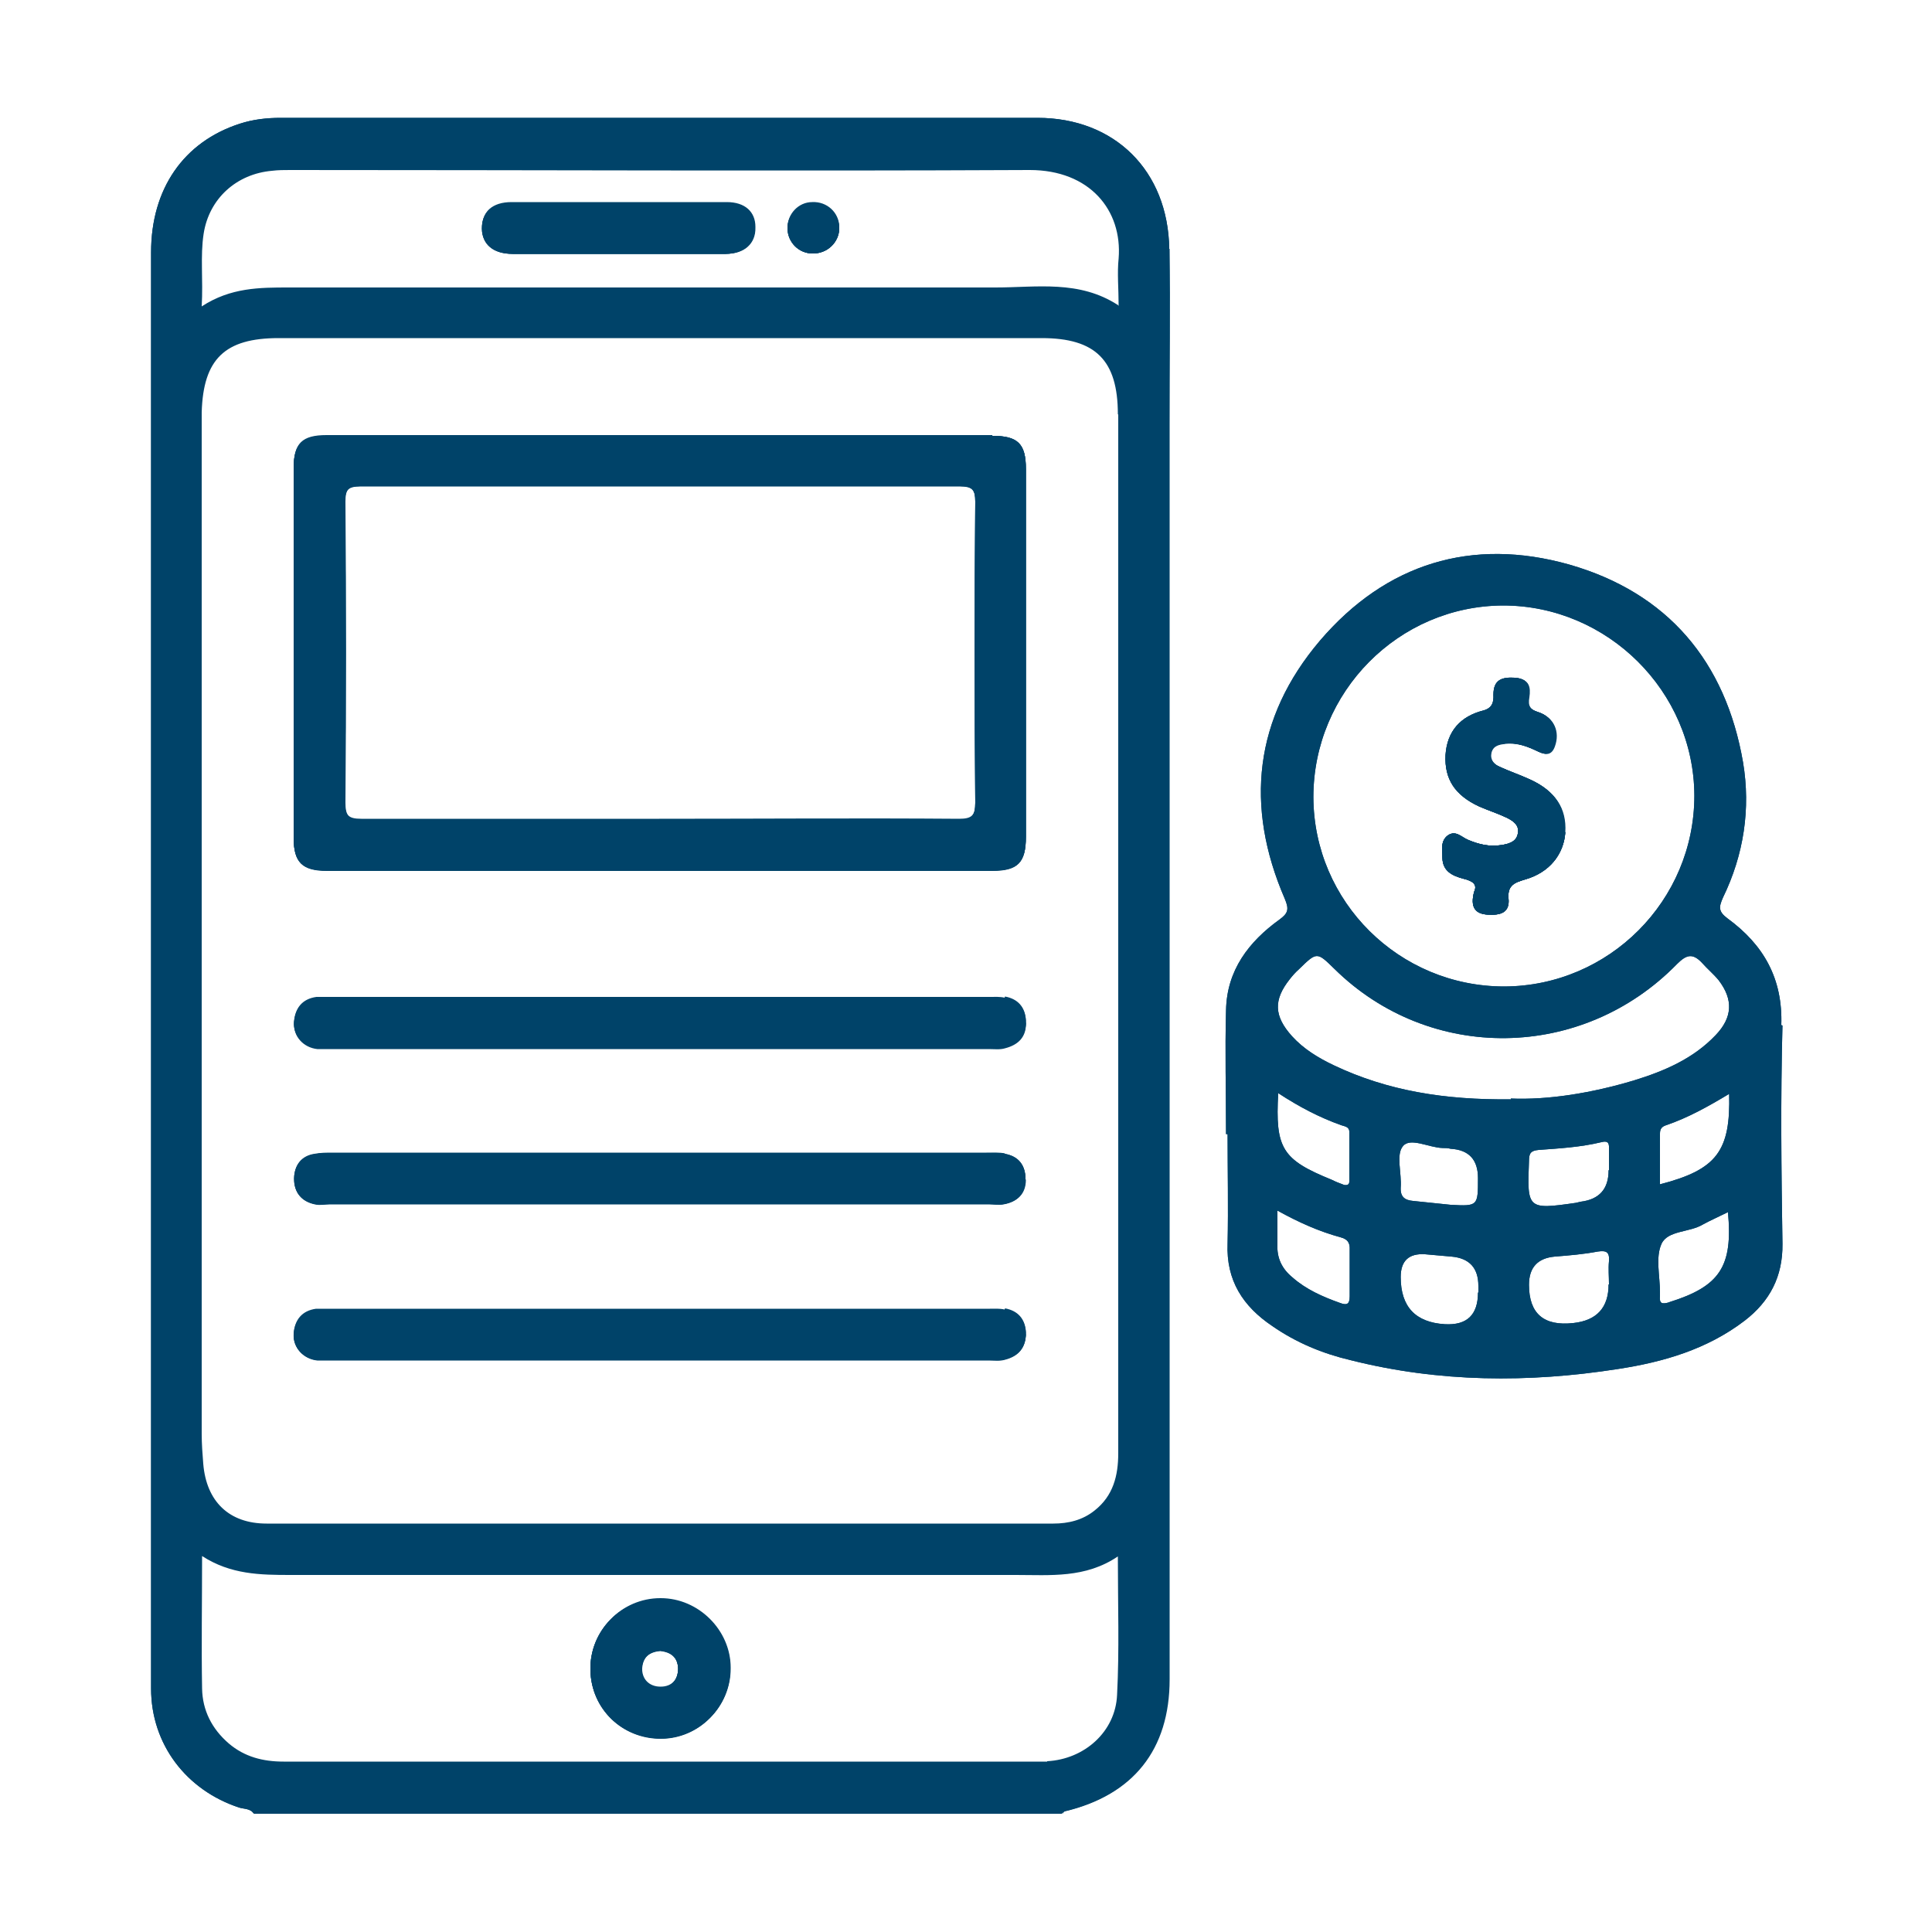 <?xml version="1.0" encoding="UTF-8"?>
<svg xmlns="http://www.w3.org/2000/svg" id="Layer_1" data-name="Layer 1" viewBox="0 0 50 50">
  <defs>
    <style>
      .cls-1 {
        fill: #004369;
      }
    </style>
  </defs>
  <path class="cls-1" d="M40.51,21.54c-.04,.57-.41,1.04-1.04,1.22-.27,.08-.46,.15-.43,.49,.04,.38-.22,.44-.54,.42-.34-.02-.45-.21-.35-.59,.09-.19-.03-.28-.28-.34-.26-.07-.53-.18-.54-.53,0-.21-.06-.44,.14-.59,.2-.14,.35,.04,.51,.11,.28,.12,.56,.19,.88,.14,.18-.03,.38-.08,.42-.29,.05-.23-.13-.34-.29-.42-.23-.11-.48-.19-.71-.29-.63-.29-.9-.71-.87-1.33,.04-.62,.39-1,.97-1.15,.24-.06,.28-.22,.27-.41,0-.4,.23-.46,.56-.44,.35,.03,.39,.23,.35,.5-.04,.22,.02,.32,.25,.39,.39,.13,.55,.5,.41,.88-.08,.22-.22,.23-.41,.14-.27-.13-.54-.24-.86-.21-.16,.02-.32,.04-.37,.23-.04,.18,.06,.3,.22,.37,.26,.12,.53,.21,.79,.33,.64,.29,.94,.74,.9,1.36Z"></path>
  <path class="cls-1" d="M46.1,26.53c.04-1.21-.46-2.08-1.39-2.76-.24-.18-.23-.29-.12-.54,.54-1.11,.72-2.3,.52-3.5-.45-2.61-1.95-4.39-4.5-5.12-2.52-.71-4.74-.03-6.45,1.97-1.7,2-1.95,4.28-.91,6.68,.12,.28,.08,.38-.14,.54-.79,.57-1.36,1.31-1.38,2.34-.03,1.07,0,2.13,0,3.21h.04c0,.95,.02,1.88,0,2.83-.04,.96,.4,1.63,1.16,2.14,.62,.43,1.3,.71,2.02,.88,2.3,.58,4.61,.59,6.92,.23,1.18-.18,2.31-.51,3.28-1.25,.65-.5,.99-1.14,.98-1.99-.03-1.88-.05-3.77,0-5.65Zm-7.2-10.86c2.7,0,4.94,2.22,4.95,4.92,0,2.72-2.21,4.93-4.92,4.94-2.72,0-4.93-2.19-4.94-4.9,0-2.72,2.2-4.95,4.91-4.96Zm-3.97,17.88c0,.22-.09,.23-.25,.17-.45-.16-.88-.35-1.23-.66-.27-.22-.41-.5-.39-.86,0-.27,0-.54,0-.87,.56,.31,1.08,.54,1.63,.69,.18,.05,.25,.13,.24,.33,0,.39,0,.79,0,1.2Zm-.16-2.89c-.11-.04-.21-.08-.31-.13-1.28-.52-1.46-.81-1.38-2.24,.55,.36,1.07,.63,1.63,.83,.09,.03,.21,.04,.21,.17,0,.43,0,.86,0,1.29,0,.1-.09,.1-.16,.08Zm3.48,2.79q0,.87-.86,.82-1.14-.07-1.14-1.22,0-.63,.63-.59c.22,.02,.46,.04,.68,.06q.7,.06,.7,.76v.17Zm-.71-2.27c-.32-.03-.65-.07-.97-.1-.21-.02-.33-.1-.32-.34,.03-.38-.13-.86,.06-1.08,.19-.23,.67,.04,1.02,.05,.07,0,.14,0,.21,.02q.71,.04,.71,.76c0,.72,0,.73-.71,.69Zm4.09,2.06q0,.9-.91,1-1.15,.13-1.15-.99,0-.67,.67-.73c.38-.03,.74-.06,1.11-.13,.21-.03,.31,0,.29,.25-.02,.2,0,.39,0,.6Zm0-2.95q0,.72-.72,.81s-.09,.02-.13,.03c-1.25,.18-1.26,.16-1.21-1.08,0-.2,.04-.27,.25-.29,.54-.04,1.08-.07,1.62-.2,.15-.04,.21,0,.2,.16,0,.19,0,.38,0,.56Zm-2.53-1.84c-1.71,.02-3.19-.22-4.58-.88-.4-.19-.78-.42-1.08-.75-.47-.52-.49-.94-.06-1.48,.07-.09,.15-.18,.23-.25,.47-.46,.47-.46,.92-.02,2.47,2.44,6.42,2.39,8.87-.12,.24-.24,.4-.29,.64-.04,.14,.16,.3,.29,.44,.46,.38,.5,.36,.96-.08,1.42-.58,.61-1.33,.93-2.11,1.17-1.1,.33-2.22,.51-3.19,.47Zm5.65-.15c.04,1.49-.32,1.97-1.79,2.35v-1.31c0-.12,.04-.18,.16-.22,.56-.19,1.08-.48,1.63-.81Zm-1.54,5.4c-.2,.06-.27,.04-.25-.16v-.09c0-.43-.12-.91,.04-1.26s.72-.29,1.07-.5c.2-.11,.41-.2,.65-.32,.13,1.41-.21,1.92-1.52,2.33ZM30.26,6.44c-.03-2.02-1.41-3.39-3.41-3.39H7.26c-.36,0-.71,.04-1.05,.15-1.46,.47-2.3,1.69-2.3,3.33,0,10.24,0,20.46,0,30.69,0,2.16,0,4.31,0,6.48,0,1.44,.91,2.63,2.28,3.08,.13,.04,.29,.02,.38,.16-.04-.26-.28-.27-.45-.33-1.31-.51-2.07-1.6-2.07-3,0-12.42,0-24.83,0-37.24,0-.26,.02-.52,.08-.77,.35-1.42,1.6-2.41,3.1-2.42,6.57,0,13.14,0,19.71,0,1.77,0,3.24,1.56,3.17,3.2-.08,1.78,0,3.56,0,5.35-.02,9.28,0,18.56,0,27.84,0,1.33,0,2.66,0,3.99,0,1.53-.79,2.63-2.25,3.13-.14,.04-.33,.04-.36,.25,.02-.03,.04-.05,.05-.06,1.78-.42,2.72-1.6,2.72-3.42,0-2.1,0-4.2,0-6.3V11.02c0-1.53,.02-3.05,0-4.58Z"></path>
  <path class="cls-1" d="M18.8,5.25c-1.85,0-3.71,0-5.56,0-.5,0-.77,.25-.76,.67,0,.4,.29,.64,.79,.65h5.52c.48,0,.77-.27,.76-.68,0-.39-.27-.64-.74-.64Zm2.22,0c-.36,0-.64,.31-.64,.66,0,.36,.29,.65,.65,.65,.38,0,.69-.29,.69-.66,0-.38-.32-.67-.7-.65Zm4.98,24.62c-.15-.03-.31-.02-.47-.02H8.61c-.16,0-.31,0-.47,.03-.34,.05-.52,.29-.53,.63,0,.36,.2,.59,.54,.66,.13,.03,.26,0,.38,0H25.59c.13,0,.26,.02,.38,0,.35-.06,.56-.27,.57-.63,0-.37-.19-.6-.54-.66Zm-.32-18.59H8.45c-.63,0-.85,.21-.85,.84v9.56c0,.63,.22,.85,.86,.85H25.68c.66,0,.87-.21,.87-.88V12.14c0-.66-.21-.86-.87-.86Zm-.44,9.5c0,.34-.08,.43-.42,.43-2.59-.02-5.17,0-7.76,0s-5.14,0-7.71,0c-.35,0-.42-.1-.42-.43,.02-2.6,.02-5.2,0-7.8,0-.31,.07-.4,.4-.4,5.17,0,10.33,0,15.51,0,.33,0,.4,.09,.4,.4-.02,2.6-.02,5.2,0,7.8Zm.76,5.06c-.13-.03-.26-.02-.38-.02H8.57c-.13,0-.26,0-.38,0-.37,.05-.55,.29-.58,.63-.02,.34,.24,.63,.6,.67,.13,.02,.26,0,.38,0H25.59c.14,0,.29,.02,.42-.02,.35-.09,.55-.3,.54-.68-.02-.34-.21-.55-.54-.61Zm0,8.07c-.13-.03-.26-.02-.38-.02H8.52c-.11,0-.22,0-.34,0-.37,.05-.55,.29-.58,.63-.02,.34,.24,.63,.6,.67,.13,0,.26,0,.38,0H25.59c.14,0,.29,.02,.42-.02,.35-.09,.54-.31,.54-.68-.02-.34-.21-.55-.54-.61ZM21.02,5.25c-.36,0-.64,.31-.64,.66,0,.36,.29,.65,.65,.65,.38,0,.69-.29,.69-.66,0-.38-.32-.67-.7-.65Zm-2.22,0c-1.85,0-3.71,0-5.56,0-.5,0-.77,.25-.76,.67,0,.4,.29,.64,.79,.65h5.52c.48,0,.77-.27,.76-.68,0-.39-.27-.64-.74-.64Zm7.21,28.65c-.13-.03-.26-.02-.38-.02H8.52c-.11,0-.22,0-.34,0-.37,.05-.55,.29-.58,.63-.02,.34,.24,.63,.6,.67,.13,0,.26,0,.38,0H25.59c.14,0,.29,.02,.42-.02,.35-.09,.54-.31,.54-.68-.02-.34-.21-.55-.54-.61Zm0-8.07c-.13-.03-.26-.02-.38-.02H8.57c-.13,0-.26,0-.38,0-.37,.05-.55,.29-.58,.63-.02,.34,.24,.63,.6,.67,.13,.02,.26,0,.38,0H25.59c.14,0,.29,.02,.42-.02,.35-.09,.55-.3,.54-.68-.02-.34-.21-.55-.54-.61Zm-.32-14.56H8.45c-.63,0-.85,.21-.85,.84v9.56c0,.63,.22,.85,.86,.85H25.68c.66,0,.87-.21,.87-.88V12.14c0-.66-.21-.86-.87-.86Zm-.44,9.5c0,.34-.08,.43-.42,.43-2.59-.02-5.17,0-7.76,0s-5.14,0-7.71,0c-.35,0-.42-.1-.42-.43,.02-2.6,.02-5.2,0-7.8,0-.31,.07-.4,.4-.4,5.17,0,10.33,0,15.51,0,.33,0,.4,.09,.4,.4-.02,2.6-.02,5.2,0,7.8Zm.76,9.08c-.15-.03-.31-.02-.47-.02H8.61c-.16,0-.31,0-.47,.03-.34,.05-.52,.29-.53,.63,0,.36,.2,.59,.54,.66,.13,.03,.26,0,.38,0H25.59c.13,0,.26,.02,.38,0,.35-.06,.56-.27,.57-.63,0-.37-.19-.6-.54-.66Zm-8.92,11.51c-1,0-1.82,.83-1.8,1.84,.02,1,.82,1.77,1.82,1.77,.99,0,1.8-.82,1.8-1.81,0-.97-.83-1.8-1.81-1.8Zm0,2.29c-.29,0-.49-.2-.47-.5,.02-.28,.19-.43,.48-.45,.28,.03,.45,.17,.46,.46,0,.31-.18,.49-.46,.49Zm1.71-38.42c-1.85,0-3.71,0-5.56,0-.5,0-.77,.25-.76,.67,0,.4,.29,.64,.79,.65h5.52c.48,0,.77-.27,.76-.68,0-.39-.27-.64-.74-.64Zm2.22,0c-.36,0-.64,.31-.64,.66,0,.36,.29,.65,.65,.65,.38,0,.69-.29,.69-.66,0-.38-.32-.67-.7-.65Zm4.98,24.62c-.15-.03-.31-.02-.47-.02H8.61c-.16,0-.31,0-.47,.03-.34,.05-.52,.29-.53,.63,0,.36,.2,.59,.54,.66,.13,.03,.26,0,.38,0H25.59c.13,0,.26,.02,.38,0,.35-.06,.56-.27,.57-.63,0-.37-.19-.6-.54-.66Zm-.32-18.59H8.45c-.63,0-.85,.21-.85,.84v9.56c0,.63,.22,.85,.86,.85H25.68c.66,0,.87-.21,.87-.88V12.14c0-.66-.21-.86-.87-.86Zm-.44,9.5c0,.34-.08,.43-.42,.43-2.59-.02-5.17,0-7.76,0s-5.14,0-7.71,0c-.35,0-.42-.1-.42-.43,.02-2.6,.02-5.2,0-7.8,0-.31,.07-.4,.4-.4,5.17,0,10.33,0,15.51,0,.33,0,.4,.09,.4,.4-.02,2.6-.02,5.2,0,7.8Zm.76,5.06c-.13-.03-.26-.02-.38-.02H8.57c-.13,0-.26,0-.38,0-.37,.05-.55,.29-.58,.63-.02,.34,.24,.63,.6,.67,.13,.02,.26,0,.38,0H25.59c.14,0,.29,.02,.42-.02,.35-.09,.55-.3,.54-.68-.02-.34-.21-.55-.54-.61Zm0,8.07c-.13-.03-.26-.02-.38-.02H8.52c-.11,0-.22,0-.34,0-.37,.05-.55,.29-.58,.63-.02,.34,.24,.63,.6,.67,.13,0,.26,0,.38,0H25.59c.14,0,.29,.02,.42-.02,.35-.09,.54-.31,.54-.68-.02-.34-.21-.55-.54-.61Zm-8.92,7.48c-1,0-1.82,.83-1.8,1.84,.02,1,.82,1.77,1.82,1.77,.99,0,1.8-.82,1.8-1.81,0-.97-.83-1.8-1.81-1.8Zm0,2.29c-.29,0-.49-.2-.47-.5,.02-.28,.19-.43,.48-.45,.28,.03,.45,.17,.46,.46,0,.31-.18,.49-.46,.49Zm8.92-9.76c-.13-.03-.26-.02-.38-.02H8.52c-.11,0-.22,0-.34,0-.37,.05-.55,.29-.58,.63-.02,.34,.24,.63,.6,.67,.13,0,.26,0,.38,0H25.59c.14,0,.29,.02,.42-.02,.35-.09,.54-.31,.54-.68-.02-.34-.21-.55-.54-.61Zm0-8.07c-.13-.03-.26-.02-.38-.02H8.57c-.13,0-.26,0-.38,0-.37,.05-.55,.29-.58,.63-.02,.34,.24,.63,.6,.67,.13,.02,.26,0,.38,0H25.59c.14,0,.29,.02,.42-.02,.35-.09,.55-.3,.54-.68-.02-.34-.21-.55-.54-.61Zm-.32-14.56H8.45c-.63,0-.85,.21-.85,.84v9.56c0,.63,.22,.85,.86,.85H25.68c.66,0,.87-.21,.87-.88V12.14c0-.66-.21-.86-.87-.86Zm-.44,9.5c0,.34-.08,.43-.42,.43-2.59-.02-5.17,0-7.76,0s-5.14,0-7.71,0c-.35,0-.42-.1-.42-.43,.02-2.6,.02-5.2,0-7.8,0-.31,.07-.4,.4-.4,5.17,0,10.33,0,15.51,0,.33,0,.4,.09,.4,.4-.02,2.6-.02,5.2,0,7.8Zm.76,9.08c-.15-.03-.31-.02-.47-.02H8.61c-.16,0-.31,0-.47,.03-.34,.05-.52,.29-.53,.63,0,.36,.2,.59,.54,.66,.13,.03,.26,0,.38,0H25.59c.13,0,.26,.02,.38,0,.35-.06,.56-.27,.57-.63,0-.37-.19-.6-.54-.66ZM21.02,5.25c-.36,0-.64,.31-.64,.66,0,.36,.29,.65,.65,.65,.38,0,.69-.29,.69-.66,0-.38-.32-.67-.7-.65Zm-2.22,0c-1.85,0-3.71,0-5.56,0-.5,0-.77,.25-.76,.67,0,.4,.29,.64,.79,.65h5.52c.48,0,.77-.27,.76-.68,0-.39-.27-.64-.74-.64Zm-1.71,36.13c-1,0-1.82,.83-1.8,1.84,.02,1,.82,1.77,1.82,1.77,.99,0,1.8-.82,1.8-1.81,0-.97-.83-1.8-1.81-1.8Zm0,2.29c-.29,0-.49-.2-.47-.5,.02-.28,.19-.43,.48-.45,.28,.03,.45,.17,.46,.46,0,.31-.18,.49-.46,.49Zm1.71-38.42c-1.85,0-3.71,0-5.56,0-.5,0-.77,.25-.76,.67,0,.4,.29,.64,.79,.65h5.52c.48,0,.77-.27,.76-.68,0-.39-.27-.64-.74-.64Zm2.22,0c-.36,0-.64,.31-.64,.66,0,.36,.29,.65,.65,.65,.38,0,.69-.29,.69-.66,0-.38-.32-.67-.7-.65Zm4.98,24.62c-.15-.03-.31-.02-.47-.02H8.61c-.16,0-.31,0-.47,.03-.34,.05-.52,.29-.53,.63,0,.36,.2,.59,.54,.66,.13,.03,.26,0,.38,0H25.59c.13,0,.26,.02,.38,0,.35-.06,.56-.27,.57-.63,0-.37-.19-.6-.54-.66Zm-.32-18.59H8.45c-.63,0-.85,.21-.85,.84v9.56c0,.63,.22,.85,.86,.85H25.68c.66,0,.87-.21,.87-.88V12.14c0-.66-.21-.86-.87-.86Zm-.44,9.5c0,.34-.08,.43-.42,.43-2.59-.02-5.17,0-7.76,0s-5.14,0-7.71,0c-.35,0-.42-.1-.42-.43,.02-2.6,.02-5.2,0-7.8,0-.31,.07-.4,.4-.4,5.17,0,10.33,0,15.51,0,.33,0,.4,.09,.4,.4-.02,2.6-.02,5.2,0,7.8Zm.76,5.06c-.13-.03-.26-.02-.38-.02H8.57c-.13,0-.26,0-.38,0-.37,.05-.55,.29-.58,.63-.02,.34,.24,.63,.6,.67,.13,.02,.26,0,.38,0H25.59c.14,0,.29,.02,.42-.02,.35-.09,.55-.3,.54-.68-.02-.34-.21-.55-.54-.61Zm0,8.07c-.13-.03-.26-.02-.38-.02H8.52c-.11,0-.22,0-.34,0-.37,.05-.55,.29-.58,.63-.02,.34,.24,.63,.6,.67,.13,0,.26,0,.38,0H25.59c.14,0,.29,.02,.42-.02,.35-.09,.54-.31,.54-.68-.02-.34-.21-.55-.54-.61Zm-8.92,7.48c-1,0-1.82,.83-1.8,1.84,.02,1,.82,1.77,1.82,1.77,.99,0,1.8-.82,1.8-1.81,0-.97-.83-1.8-1.81-1.8Zm0,2.29c-.29,0-.49-.2-.47-.5,.02-.28,.19-.43,.48-.45,.28,.03,.45,.17,.46,.46,0,.31-.18,.49-.46,.49Zm8.92-9.76c-.13-.03-.26-.02-.38-.02H8.52c-.11,0-.22,0-.34,0-.37,.05-.55,.29-.58,.63-.02,.34,.24,.63,.6,.67,.13,0,.26,0,.38,0H25.59c.14,0,.29,.02,.42-.02,.35-.09,.54-.31,.54-.68-.02-.34-.21-.55-.54-.61Zm0-8.07c-.13-.03-.26-.02-.38-.02H8.57c-.13,0-.26,0-.38,0-.37,.05-.55,.29-.58,.63-.02,.34,.24,.63,.6,.67,.13,.02,.26,0,.38,0H25.59c.14,0,.29,.02,.42-.02,.35-.09,.55-.3,.54-.68-.02-.34-.21-.55-.54-.61Zm-.32-14.56H8.45c-.63,0-.85,.21-.85,.84v9.56c0,.63,.22,.85,.86,.85H25.68c.66,0,.87-.21,.87-.88V12.14c0-.66-.21-.86-.87-.86Zm-.44,9.5c0,.34-.08,.43-.42,.43-2.59-.02-5.17,0-7.76,0s-5.14,0-7.71,0c-.35,0-.42-.1-.42-.43,.02-2.6,.02-5.2,0-7.8,0-.31,.07-.4,.4-.4,5.17,0,10.33,0,15.51,0,.33,0,.4,.09,.4,.4-.02,2.6-.02,5.2,0,7.8Zm.76,9.08c-.15-.03-.31-.02-.47-.02H8.61c-.16,0-.31,0-.47,.03-.34,.05-.52,.29-.53,.63,0,.36,.2,.59,.54,.66,.13,.03,.26,0,.38,0H25.59c.13,0,.26,.02,.38,0,.35-.06,.56-.27,.57-.63,0-.37-.19-.6-.54-.66ZM21.02,5.25c-.36,0-.64,.31-.64,.66,0,.36,.29,.65,.65,.65,.38,0,.69-.29,.69-.66,0-.38-.32-.67-.7-.65Zm-2.22,0c-1.85,0-3.71,0-5.56,0-.5,0-.77,.25-.76,.67,0,.4,.29,.64,.79,.65h5.52c.48,0,.77-.27,.76-.68,0-.39-.27-.64-.74-.64Zm-1.71,36.13c-1,0-1.82,.83-1.8,1.84,.02,1,.82,1.77,1.82,1.77,.99,0,1.8-.82,1.8-1.81,0-.97-.83-1.8-1.81-1.8Zm0,2.29c-.29,0-.49-.2-.47-.5,.02-.28,.19-.43,.48-.45,.28,.03,.45,.17,.46,.46,0,.31-.18,.49-.46,.49Zm1.71-38.42c-1.85,0-3.71,0-5.56,0-.5,0-.77,.25-.76,.67,0,.4,.29,.64,.79,.65h5.52c.48,0,.77-.27,.76-.68,0-.39-.27-.64-.74-.64Zm2.22,0c-.36,0-.64,.31-.64,.66,0,.36,.29,.65,.65,.65,.38,0,.69-.29,.69-.66,0-.38-.32-.67-.7-.65Zm4.98,24.62c-.15-.03-.31-.02-.47-.02H8.61c-.16,0-.31,0-.47,.03-.34,.05-.52,.29-.53,.63,0,.36,.2,.59,.54,.66,.13,.03,.26,0,.38,0H25.59c.13,0,.26,.02,.38,0,.35-.06,.56-.27,.57-.63,0-.37-.19-.6-.54-.66Zm-.32-18.59H8.45c-.63,0-.85,.21-.85,.84v9.56c0,.63,.22,.85,.86,.85H25.68c.66,0,.87-.21,.87-.88V12.14c0-.66-.21-.86-.87-.86Zm-.44,9.5c0,.34-.08,.43-.42,.43-2.59-.02-5.17,0-7.76,0s-5.14,0-7.71,0c-.35,0-.42-.1-.42-.43,.02-2.6,.02-5.2,0-7.8,0-.31,.07-.4,.4-.4,5.17,0,10.33,0,15.51,0,.33,0,.4,.09,.4,.4-.02,2.6-.02,5.2,0,7.8Zm.76,5.06c-.13-.03-.26-.02-.38-.02H8.57c-.13,0-.26,0-.38,0-.37,.05-.55,.29-.58,.63-.02,.34,.24,.63,.6,.67,.13,.02,.26,0,.38,0H25.59c.14,0,.29,.02,.42-.02,.35-.09,.55-.3,.54-.68-.02-.34-.21-.55-.54-.61Zm0,8.07c-.13-.03-.26-.02-.38-.02H8.52c-.11,0-.22,0-.34,0-.37,.05-.55,.29-.58,.63-.02,.34,.24,.63,.6,.67,.13,0,.26,0,.38,0H25.59c.14,0,.29,.02,.42-.02,.35-.09,.54-.31,.54-.68-.02-.34-.21-.55-.54-.61Zm-8.92,7.48c-1,0-1.82,.83-1.8,1.84,.02,1,.82,1.77,1.82,1.77,.99,0,1.8-.82,1.8-1.81,0-.97-.83-1.8-1.81-1.8Zm0,2.29c-.29,0-.49-.2-.47-.5,.02-.28,.19-.43,.48-.45,.28,.03,.45,.17,.46,.46,0,.31-.18,.49-.46,.49Zm8.92-9.76c-.13-.03-.26-.02-.38-.02H8.52c-.11,0-.22,0-.34,0-.37,.05-.55,.29-.58,.63-.02,.34,.24,.63,.6,.67,.13,0,.26,0,.38,0H25.59c.14,0,.29,.02,.42-.02,.35-.09,.54-.31,.54-.68-.02-.34-.21-.55-.54-.61Zm0-8.07c-.13-.03-.26-.02-.38-.02H8.57c-.13,0-.26,0-.38,0-.37,.05-.55,.29-.58,.63-.02,.34,.24,.63,.6,.67,.13,.02,.26,0,.38,0H25.59c.14,0,.29,.02,.42-.02,.35-.09,.55-.3,.54-.68-.02-.34-.21-.55-.54-.61Zm-.32-14.56H8.45c-.63,0-.85,.21-.85,.84v9.56c0,.63,.22,.85,.86,.85H25.68c.66,0,.87-.21,.87-.88V12.14c0-.66-.21-.86-.87-.86Zm-.44,9.5c0,.34-.08,.43-.42,.43-2.59-.02-5.17,0-7.76,0s-5.14,0-7.71,0c-.35,0-.42-.1-.42-.43,.02-2.6,.02-5.2,0-7.8,0-.31,.07-.4,.4-.4,5.17,0,10.33,0,15.51,0,.33,0,.4,.09,.4,.4-.02,2.6-.02,5.2,0,7.8Zm.76,9.08c-.15-.03-.31-.02-.47-.02H8.61c-.16,0-.31,0-.47,.03-.34,.05-.52,.29-.53,.63,0,.36,.2,.59,.54,.66,.13,.03,.26,0,.38,0H25.59c.13,0,.26,.02,.38,0,.35-.06,.56-.27,.57-.63,0-.37-.19-.6-.54-.66ZM21.02,5.25c-.36,0-.64,.31-.64,.66,0,.36,.29,.65,.65,.65,.38,0,.69-.29,.69-.66,0-.38-.32-.67-.7-.65Zm-2.22,0c-1.85,0-3.71,0-5.56,0-.5,0-.77,.25-.76,.67,0,.4,.29,.64,.79,.65h5.52c.48,0,.77-.27,.76-.68,0-.39-.27-.64-.74-.64Zm-1.71,36.13c-1,0-1.82,.83-1.8,1.84,.02,1,.82,1.77,1.82,1.77,.99,0,1.8-.82,1.8-1.81,0-.97-.83-1.8-1.81-1.8Zm0,2.29c-.29,0-.49-.2-.47-.5,.02-.28,.19-.43,.48-.45,.28,.03,.45,.17,.46,.46,0,.31-.18,.49-.46,.49Zm1.71-38.42c-1.85,0-3.71,0-5.56,0-.5,0-.77,.25-.76,.67,0,.4,.29,.64,.79,.65h5.52c.48,0,.77-.27,.76-.68,0-.39-.27-.64-.74-.64Zm2.22,0c-.36,0-.64,.31-.64,.66,0,.36,.29,.65,.65,.65,.38,0,.69-.29,.69-.66,0-.38-.32-.67-.7-.65Zm4.98,24.62c-.15-.03-.31-.02-.47-.02H8.61c-.16,0-.31,0-.47,.03-.34,.05-.52,.29-.53,.63,0,.36,.2,.59,.54,.66,.13,.03,.26,0,.38,0H25.59c.13,0,.26,.02,.38,0,.35-.06,.56-.27,.57-.63,0-.37-.19-.6-.54-.66Zm-.32-18.59H8.45c-.63,0-.85,.21-.85,.84v9.56c0,.63,.22,.85,.86,.85H25.68c.66,0,.87-.21,.87-.88V12.14c0-.66-.21-.86-.87-.86Zm-.44,9.5c0,.34-.08,.43-.42,.43-2.59-.02-5.17,0-7.76,0s-5.14,0-7.71,0c-.35,0-.42-.1-.42-.43,.02-2.6,.02-5.2,0-7.8,0-.31,.07-.4,.4-.4,5.17,0,10.33,0,15.51,0,.33,0,.4,.09,.4,.4-.02,2.6-.02,5.2,0,7.8Zm.76,5.06c-.13-.03-.26-.02-.38-.02H8.57c-.13,0-.26,0-.38,0-.37,.05-.55,.29-.58,.63-.02,.34,.24,.63,.6,.67,.13,.02,.26,0,.38,0H25.59c.14,0,.29,.02,.42-.02,.35-.09,.55-.3,.54-.68-.02-.34-.21-.55-.54-.61Zm0,8.07c-.13-.03-.26-.02-.38-.02H8.52c-.11,0-.22,0-.34,0-.37,.05-.55,.29-.58,.63-.02,.34,.24,.63,.6,.67,.13,0,.26,0,.38,0H25.59c.14,0,.29,.02,.42-.02,.35-.09,.54-.31,.54-.68-.02-.34-.21-.55-.54-.61Zm-8.92,7.48c-1,0-1.82,.83-1.8,1.84,.02,1,.82,1.77,1.82,1.77,.99,0,1.8-.82,1.8-1.81,0-.97-.83-1.8-1.81-1.8Zm0,2.29c-.29,0-.49-.2-.47-.5,.02-.28,.19-.43,.48-.45,.28,.03,.45,.17,.46,.46,0,.31-.18,.49-.46,.49Zm8.92-9.76c-.13-.03-.26-.02-.38-.02H8.52c-.11,0-.22,0-.34,0-.37,.05-.55,.29-.58,.63-.02,.34,.24,.63,.6,.67,.13,0,.26,0,.38,0H25.59c.14,0,.29,.02,.42-.02,.35-.09,.54-.31,.54-.68-.02-.34-.21-.55-.54-.61Zm0-8.07c-.13-.03-.26-.02-.38-.02H8.57c-.13,0-.26,0-.38,0-.37,.05-.55,.29-.58,.63-.02,.34,.24,.63,.6,.67,.13,.02,.26,0,.38,0H25.59c.14,0,.29,.02,.42-.02,.35-.09,.55-.3,.54-.68-.02-.34-.21-.55-.54-.61Zm-.32-14.56H8.45c-.63,0-.85,.21-.85,.84v9.56c0,.63,.22,.85,.86,.85H25.68c.66,0,.87-.21,.87-.88V12.14c0-.66-.21-.86-.87-.86Zm-.44,9.5c0,.34-.08,.43-.42,.43-2.59-.02-5.17,0-7.76,0s-5.14,0-7.71,0c-.35,0-.42-.1-.42-.43,.02-2.6,.02-5.2,0-7.8,0-.31,.07-.4,.4-.4,5.17,0,10.33,0,15.51,0,.33,0,.4,.09,.4,.4-.02,2.6-.02,5.2,0,7.8Zm.76,9.08c-.15-.03-.31-.02-.47-.02H8.61c-.16,0-.31,0-.47,.03-.34,.05-.52,.29-.53,.63,0,.36,.2,.59,.54,.66,.13,.03,.26,0,.38,0H25.59c.13,0,.26,.02,.38,0,.35-.06,.56-.27,.57-.63,0-.37-.19-.6-.54-.66ZM21.02,5.25c-.36,0-.64,.31-.64,.66,0,.36,.29,.65,.65,.65,.38,0,.69-.29,.69-.66,0-.38-.32-.67-.7-.65Zm-2.22,0c-1.85,0-3.71,0-5.56,0-.5,0-.77,.25-.76,.67,0,.4,.29,.64,.79,.65h5.52c.48,0,.77-.27,.76-.68,0-.39-.27-.64-.74-.64Zm-1.71,36.13c-1,0-1.82,.83-1.8,1.84,.02,1,.82,1.77,1.82,1.77,.99,0,1.8-.82,1.8-1.81,0-.97-.83-1.8-1.81-1.8Zm0,2.29c-.29,0-.49-.2-.47-.5,.02-.28,.19-.43,.48-.45,.28,.03,.45,.17,.46,.46,0,.31-.18,.49-.46,.49Zm1.71-38.42c-1.85,0-3.71,0-5.56,0-.5,0-.77,.25-.76,.67,0,.4,.29,.64,.79,.65h5.52c.48,0,.77-.27,.76-.68,0-.39-.27-.64-.74-.64Zm2.22,0c-.36,0-.64,.31-.64,.66,0,.36,.29,.65,.65,.65,.38,0,.69-.29,.69-.66,0-.38-.32-.67-.7-.65Zm4.98,24.62c-.15-.03-.31-.02-.47-.02H8.61c-.16,0-.31,0-.47,.03-.34,.05-.52,.29-.53,.63,0,.36,.2,.59,.54,.66,.13,.03,.26,0,.38,0H25.59c.13,0,.26,.02,.38,0,.35-.06,.56-.27,.57-.63,0-.37-.19-.6-.54-.66Zm-.32-18.59H8.45c-.63,0-.85,.21-.85,.84v9.56c0,.63,.22,.85,.86,.85H25.68c.66,0,.87-.21,.87-.88V12.14c0-.66-.21-.86-.87-.86Zm-.44,9.5c0,.34-.08,.43-.42,.43-2.59-.02-5.17,0-7.76,0s-5.14,0-7.71,0c-.35,0-.42-.1-.42-.43,.02-2.6,.02-5.2,0-7.8,0-.31,.07-.4,.4-.4,5.17,0,10.33,0,15.51,0,.33,0,.4,.09,.4,.4-.02,2.6-.02,5.2,0,7.8Zm.76,5.06c-.13-.03-.26-.02-.38-.02H8.57c-.13,0-.26,0-.38,0-.37,.05-.55,.29-.58,.63-.02,.34,.24,.63,.6,.67,.13,.02,.26,0,.38,0H25.59c.14,0,.29,.02,.42-.02,.35-.09,.55-.3,.54-.68-.02-.34-.21-.55-.54-.61Zm0,8.07c-.13-.03-.26-.02-.38-.02H8.52c-.11,0-.22,0-.34,0-.37,.05-.55,.29-.58,.63-.02,.34,.24,.63,.6,.67,.13,0,.26,0,.38,0H25.59c.14,0,.29,.02,.42-.02,.35-.09,.54-.31,.54-.68-.02-.34-.21-.55-.54-.61Zm-8.92,7.48c-1,0-1.82,.83-1.8,1.84,.02,1,.82,1.77,1.82,1.77,.99,0,1.8-.82,1.8-1.81,0-.97-.83-1.8-1.81-1.8Zm0,2.29c-.29,0-.49-.2-.47-.5,.02-.28,.19-.43,.48-.45,.28,.03,.45,.17,.46,.46,0,.31-.18,.49-.46,.49Zm8.92-9.76c-.13-.03-.26-.02-.38-.02H8.52c-.11,0-.22,0-.34,0-.37,.05-.55,.29-.58,.63-.02,.34,.24,.63,.6,.67,.13,0,.26,0,.38,0H25.59c.14,0,.29,.02,.42-.02,.35-.09,.54-.31,.54-.68-.02-.34-.21-.55-.54-.61Zm0-8.07c-.13-.03-.26-.02-.38-.02H8.57c-.13,0-.26,0-.38,0-.37,.05-.55,.29-.58,.63-.02,.34,.24,.63,.6,.67,.13,.02,.26,0,.38,0H25.59c.14,0,.29,.02,.42-.02,.35-.09,.55-.3,.54-.68-.02-.34-.21-.55-.54-.61Zm-.32-14.56H8.45c-.63,0-.85,.21-.85,.84v9.56c0,.63,.22,.85,.86,.85H25.68c.66,0,.87-.21,.87-.88V12.14c0-.66-.21-.86-.87-.86Zm-.44,9.5c0,.34-.08,.43-.42,.43-2.59-.02-5.17,0-7.76,0s-5.14,0-7.71,0c-.35,0-.42-.1-.42-.43,.02-2.6,.02-5.2,0-7.8,0-.31,.07-.4,.4-.4,5.17,0,10.33,0,15.51,0,.33,0,.4,.09,.4,.4-.02,2.6-.02,5.2,0,7.8Zm.76,9.08c-.15-.03-.31-.02-.47-.02H8.61c-.16,0-.31,0-.47,.03-.34,.05-.52,.29-.53,.63,0,.36,.2,.59,.54,.66,.13,.03,.26,0,.38,0H25.59c.13,0,.26,.02,.38,0,.35-.06,.56-.27,.57-.63,0-.37-.19-.6-.54-.66ZM21.02,5.25c-.36,0-.64,.31-.64,.66,0,.36,.29,.65,.65,.65,.38,0,.69-.29,.69-.66,0-.38-.32-.67-.7-.65Zm-2.22,0c-1.85,0-3.71,0-5.56,0-.5,0-.77,.25-.76,.67,0,.4,.29,.64,.79,.65h5.52c.48,0,.77-.27,.76-.68,0-.39-.27-.64-.74-.64Zm-1.71,36.13c-1,0-1.82,.83-1.8,1.84,.02,1,.82,1.77,1.82,1.77,.99,0,1.8-.82,1.8-1.81,0-.97-.83-1.8-1.81-1.8Zm0,2.29c-.29,0-.49-.2-.47-.5,.02-.28,.19-.43,.48-.45,.28,.03,.45,.17,.46,.46,0,.31-.18,.49-.46,.49Zm1.71-38.42c-1.85,0-3.71,0-5.56,0-.5,0-.77,.25-.76,.67,0,.4,.29,.64,.79,.65h5.52c.48,0,.77-.27,.76-.68,0-.39-.27-.64-.74-.64Zm2.22,0c-.36,0-.64,.31-.64,.66,0,.36,.29,.65,.65,.65,.38,0,.69-.29,.69-.66,0-.38-.32-.67-.7-.65Zm4.98,24.62c-.15-.03-.31-.02-.47-.02H8.61c-.16,0-.31,0-.47,.03-.34,.05-.52,.29-.53,.63,0,.36,.2,.59,.54,.66,.13,.03,.26,0,.38,0H25.59c.13,0,.26,.02,.38,0,.35-.06,.56-.27,.57-.63,0-.37-.19-.6-.54-.66Zm-.32-18.59H8.45c-.63,0-.85,.21-.85,.84v9.56c0,.63,.22,.85,.86,.85H25.68c.66,0,.87-.21,.87-.88V12.14c0-.66-.21-.86-.87-.86Zm-.44,9.5c0,.34-.08,.43-.42,.43-2.59-.02-5.17,0-7.76,0s-5.14,0-7.71,0c-.35,0-.42-.1-.42-.43,.02-2.6,.02-5.2,0-7.8,0-.31,.07-.4,.4-.4,5.17,0,10.33,0,15.51,0,.33,0,.4,.09,.4,.4-.02,2.6-.02,5.2,0,7.8Zm.76,5.06c-.13-.03-.26-.02-.38-.02H8.57c-.13,0-.26,0-.38,0-.37,.05-.55,.29-.58,.63-.02,.34,.24,.63,.6,.67,.13,.02,.26,0,.38,0H25.59c.14,0,.29,.02,.42-.02,.35-.09,.55-.3,.54-.68-.02-.34-.21-.55-.54-.61Zm0,8.07c-.13-.03-.26-.02-.38-.02H8.52c-.11,0-.22,0-.34,0-.37,.05-.55,.29-.58,.63-.02,.34,.24,.63,.6,.67,.13,0,.26,0,.38,0H25.59c.14,0,.29,.02,.42-.02,.35-.09,.54-.31,.54-.68-.02-.34-.21-.55-.54-.61Zm-8.92,7.48c-1,0-1.82,.83-1.8,1.84,.02,1,.82,1.77,1.82,1.77,.99,0,1.8-.82,1.8-1.81,0-.97-.83-1.8-1.81-1.8Zm0,2.29c-.29,0-.49-.2-.47-.5,.02-.28,.19-.43,.48-.45,.28,.03,.45,.17,.46,.46,0,.31-.18,.49-.46,.49Zm8.92-9.76c-.13-.03-.26-.02-.38-.02H8.52c-.11,0-.22,0-.34,0-.37,.05-.55,.29-.58,.63-.02,.34,.24,.63,.6,.67,.13,0,.26,0,.38,0H25.59c.14,0,.29,.02,.42-.02,.35-.09,.54-.31,.54-.68-.02-.34-.21-.55-.54-.61Zm0-8.07c-.13-.03-.26-.02-.38-.02H8.57c-.13,0-.26,0-.38,0-.37,.05-.55,.29-.58,.63-.02,.34,.24,.63,.6,.67,.13,.02,.26,0,.38,0H25.59c.14,0,.29,.02,.42-.02,.35-.09,.55-.3,.54-.68-.02-.34-.21-.55-.54-.61Zm-.32-14.56H8.45c-.63,0-.85,.21-.85,.84v9.56c0,.63,.22,.85,.86,.85H25.68c.66,0,.87-.21,.87-.88V12.14c0-.66-.21-.86-.87-.86Zm-.44,9.5c0,.34-.08,.43-.42,.43-2.59-.02-5.17,0-7.76,0s-5.14,0-7.71,0c-.35,0-.42-.1-.42-.43,.02-2.6,.02-5.2,0-7.8,0-.31,.07-.4,.4-.4,5.17,0,10.33,0,15.51,0,.33,0,.4,.09,.4,.4-.02,2.6-.02,5.2,0,7.8Zm.76,9.08c-.15-.03-.31-.02-.47-.02H8.61c-.16,0-.31,0-.47,.03-.34,.05-.52,.29-.53,.63,0,.36,.2,.59,.54,.66,.13,.03,.26,0,.38,0H25.59c.13,0,.26,.02,.38,0,.35-.06,.56-.27,.57-.63,0-.37-.19-.6-.54-.66ZM21.02,5.25c-.36,0-.64,.31-.64,.66,0,.36,.29,.65,.65,.65,.38,0,.69-.29,.69-.66,0-.38-.32-.67-.7-.65Zm-2.22,0c-1.85,0-3.71,0-5.56,0-.5,0-.77,.25-.76,.67,0,.4,.29,.64,.79,.65h5.52c.48,0,.77-.27,.76-.68,0-.39-.27-.64-.74-.64Zm-1.71,36.13c-1,0-1.82,.83-1.8,1.84,.02,1,.82,1.77,1.82,1.77,.99,0,1.8-.82,1.8-1.81,0-.97-.83-1.8-1.81-1.8Zm0,2.29c-.29,0-.49-.2-.47-.5,.02-.28,.19-.43,.48-.45,.28,.03,.45,.17,.46,.46,0,.31-.18,.49-.46,.49Zm1.71-38.42c-1.85,0-3.71,0-5.56,0-.5,0-.77,.25-.76,.67,0,.4,.29,.64,.79,.65h5.52c.48,0,.77-.27,.76-.68,0-.39-.27-.64-.74-.64Zm2.22,0c-.36,0-.64,.31-.64,.66,0,.36,.29,.65,.65,.65,.38,0,.69-.29,.69-.66,0-.38-.32-.67-.7-.65Zm4.98,24.62c-.15-.03-.31-.02-.47-.02H8.61c-.16,0-.31,0-.47,.03-.34,.05-.52,.29-.53,.63,0,.36,.2,.59,.54,.66,.13,.03,.26,0,.38,0H25.59c.13,0,.26,.02,.38,0,.35-.06,.56-.27,.57-.63,0-.37-.19-.6-.54-.66Zm-.32-18.59H8.45c-.63,0-.85,.21-.85,.84v9.56c0,.63,.22,.85,.86,.85H25.68c.66,0,.87-.21,.87-.88V12.14c0-.66-.21-.86-.87-.86Zm-.44,9.5c0,.34-.08,.43-.42,.43-2.59-.02-5.17,0-7.76,0s-5.14,0-7.71,0c-.35,0-.42-.1-.42-.43,.02-2.6,.02-5.2,0-7.8,0-.31,.07-.4,.4-.4,5.17,0,10.33,0,15.51,0,.33,0,.4,.09,.4,.4-.02,2.6-.02,5.2,0,7.8Zm.76,5.06c-.13-.03-.26-.02-.38-.02H8.57c-.13,0-.26,0-.38,0-.37,.05-.55,.29-.58,.63-.02,.34,.24,.63,.6,.67,.13,.02,.26,0,.38,0H25.59c.14,0,.29,.02,.42-.02,.35-.09,.55-.3,.54-.68-.02-.34-.21-.55-.54-.61Zm0,8.07c-.13-.03-.26-.02-.38-.02H8.52c-.11,0-.22,0-.34,0-.37,.05-.55,.29-.58,.63-.02,.34,.24,.63,.6,.67,.13,0,.26,0,.38,0H25.59c.14,0,.29,.02,.42-.02,.35-.09,.54-.31,.54-.68-.02-.34-.21-.55-.54-.61Zm-8.92,7.48c-1,0-1.82,.83-1.8,1.84,.02,1,.82,1.77,1.82,1.77,.99,0,1.8-.82,1.8-1.81,0-.97-.83-1.8-1.81-1.8Zm0,2.29c-.29,0-.49-.2-.47-.5,.02-.28,.19-.43,.48-.45,.28,.03,.45,.17,.46,.46,0,.31-.18,.49-.46,.49Zm8.92-9.76c-.13-.03-.26-.02-.38-.02H8.52c-.11,0-.22,0-.34,0-.37,.05-.55,.29-.58,.63-.02,.34,.24,.63,.6,.67,.13,0,.26,0,.38,0H25.59c.14,0,.29,.02,.42-.02,.35-.09,.54-.31,.54-.68-.02-.34-.21-.55-.54-.61Zm0-8.07c-.13-.03-.26-.02-.38-.02H8.57c-.13,0-.26,0-.38,0-.37,.05-.55,.29-.58,.63-.02,.34,.24,.63,.6,.67,.13,.02,.26,0,.38,0H25.59c.14,0,.29,.02,.42-.02,.35-.09,.55-.3,.54-.68-.02-.34-.21-.55-.54-.61Zm-.32-14.56H8.45c-.63,0-.85,.21-.85,.84v9.56c0,.63,.22,.85,.86,.85H25.68c.66,0,.87-.21,.87-.88V12.14c0-.66-.21-.86-.87-.86Zm-.44,9.5c0,.34-.08,.43-.42,.43-2.59-.02-5.17,0-7.76,0s-5.14,0-7.71,0c-.35,0-.42-.1-.42-.43,.02-2.6,.02-5.2,0-7.8,0-.31,.07-.4,.4-.4,5.17,0,10.33,0,15.51,0,.33,0,.4,.09,.4,.4-.02,2.6-.02,5.2,0,7.8Zm.76,9.08c-.15-.03-.31-.02-.47-.02H8.61c-.16,0-.31,0-.47,.03-.34,.05-.52,.29-.53,.63,0,.36,.2,.59,.54,.66,.13,.03,.26,0,.38,0H25.59c.13,0,.26,.02,.38,0,.35-.06,.56-.27,.57-.63,0-.37-.19-.6-.54-.66ZM21.02,5.25c-.36,0-.64,.31-.64,.66,0,.36,.29,.65,.65,.65,.38,0,.69-.29,.69-.66,0-.38-.32-.67-.7-.65Zm-2.22,0c-1.85,0-3.71,0-5.56,0-.5,0-.77,.25-.76,.67,0,.4,.29,.64,.79,.65h5.52c.48,0,.77-.27,.76-.68,0-.39-.27-.64-.74-.64Zm-1.71,36.13c-1,0-1.82,.83-1.8,1.84,.02,1,.82,1.77,1.82,1.77,.99,0,1.8-.82,1.8-1.81,0-.97-.83-1.8-1.81-1.8Zm0,2.29c-.29,0-.49-.2-.47-.5,.02-.28,.19-.43,.48-.45,.28,.03,.45,.17,.46,.46,0,.31-.18,.49-.46,.49Zm1.71-38.42c-1.85,0-3.71,0-5.56,0-.5,0-.77,.25-.76,.67,0,.4,.29,.64,.79,.65h5.52c.48,0,.77-.27,.76-.68,0-.39-.27-.64-.74-.64Zm2.22,0c-.36,0-.64,.31-.64,.66,0,.36,.29,.65,.65,.65,.38,0,.69-.29,.69-.66,0-.38-.32-.67-.7-.65Zm4.98,24.62c-.15-.03-.31-.02-.47-.02H8.61c-.16,0-.31,0-.47,.03-.34,.05-.52,.29-.53,.63,0,.36,.2,.59,.54,.66,.13,.03,.26,0,.38,0H25.59c.13,0,.26,.02,.38,0,.35-.06,.56-.27,.57-.63,0-.37-.19-.6-.54-.66Zm-.32-18.59H8.45c-.63,0-.85,.21-.85,.84v9.56c0,.63,.22,.85,.86,.85H25.68c.66,0,.87-.21,.87-.88V12.14c0-.66-.21-.86-.87-.86Zm-.44,9.5c0,.34-.08,.43-.42,.43-2.59-.02-5.17,0-7.76,0s-5.14,0-7.71,0c-.35,0-.42-.1-.42-.43,.02-2.6,.02-5.2,0-7.8,0-.31,.07-.4,.4-.4,5.17,0,10.33,0,15.51,0,.33,0,.4,.09,.4,.4-.02,2.6-.02,5.2,0,7.8Zm.76,5.06c-.13-.03-.26-.02-.38-.02H8.57c-.13,0-.26,0-.38,0-.37,.05-.55,.29-.58,.63-.02,.34,.24,.63,.6,.67,.13,.02,.26,0,.38,0H25.59c.14,0,.29,.02,.42-.02,.35-.09,.55-.3,.54-.68-.02-.34-.21-.55-.54-.61Zm0,8.07c-.13-.03-.26-.02-.38-.02H8.52c-.11,0-.22,0-.34,0-.37,.05-.55,.29-.58,.63-.02,.34,.24,.63,.6,.67,.13,0,.26,0,.38,0H25.59c.14,0,.29,.02,.42-.02,.35-.09,.54-.31,.54-.68-.02-.34-.21-.55-.54-.61Zm-8.92,7.48c-1,0-1.82,.83-1.8,1.84,.02,1,.82,1.77,1.82,1.77,.99,0,1.8-.82,1.8-1.81,0-.97-.83-1.8-1.81-1.8Zm0,2.29c-.29,0-.49-.2-.47-.5,.02-.28,.19-.43,.48-.45,.28,.03,.45,.17,.46,.46,0,.31-.18,.49-.46,.49Zm8.92-9.76c-.13-.03-.26-.02-.38-.02H8.52c-.11,0-.22,0-.34,0-.37,.05-.55,.29-.58,.63-.02,.34,.24,.63,.6,.67,.13,0,.26,0,.38,0H25.59c.14,0,.29,.02,.42-.02,.35-.09,.54-.31,.54-.68-.02-.34-.21-.55-.54-.61Zm0-8.07c-.13-.03-.26-.02-.38-.02H8.57c-.13,0-.26,0-.38,0-.37,.05-.55,.29-.58,.63-.02,.34,.24,.63,.6,.67,.13,.02,.26,0,.38,0H25.59c.14,0,.29,.02,.42-.02,.35-.09,.55-.3,.54-.68-.02-.34-.21-.55-.54-.61Zm-.32-14.56H8.45c-.63,0-.85,.21-.85,.84v9.56c0,.63,.22,.85,.86,.85H25.68c.66,0,.87-.21,.87-.88V12.14c0-.66-.21-.86-.87-.86Zm-.44,9.5c0,.34-.08,.43-.42,.43-2.59-.02-5.17,0-7.76,0s-5.14,0-7.71,0c-.35,0-.42-.1-.42-.43,.02-2.6,.02-5.2,0-7.8,0-.31,.07-.4,.4-.4,5.17,0,10.33,0,15.51,0,.33,0,.4,.09,.4,.4-.02,2.6-.02,5.2,0,7.8Zm.76,9.08c-.15-.03-.31-.02-.47-.02H8.61c-.16,0-.31,0-.47,.03-.34,.05-.52,.29-.53,.63,0,.36,.2,.59,.54,.66,.13,.03,.26,0,.38,0H25.59c.13,0,.26,.02,.38,0,.35-.06,.56-.27,.57-.63,0-.37-.19-.6-.54-.66ZM21.02,5.25c-.36,0-.64,.31-.64,.66,0,.36,.29,.65,.65,.65,.38,0,.69-.29,.69-.66,0-.38-.32-.67-.7-.65Zm-2.22,0c-1.85,0-3.71,0-5.56,0-.5,0-.77,.25-.76,.67,0,.4,.29,.64,.79,.65h5.52c.48,0,.77-.27,.76-.68,0-.39-.27-.64-.74-.64Zm-1.71,36.13c-1,0-1.82,.83-1.8,1.84,.02,1,.82,1.77,1.82,1.77,.99,0,1.8-.82,1.8-1.81,0-.97-.83-1.8-1.81-1.8Zm0,2.29c-.29,0-.49-.2-.47-.5,.02-.28,.19-.43,.48-.45,.28,.03,.45,.17,.46,.46,0,.31-.18,.49-.46,.49Zm1.71-38.42c-1.85,0-3.71,0-5.56,0-.5,0-.77,.25-.76,.67,0,.4,.29,.64,.79,.65h5.52c.48,0,.77-.27,.76-.68,0-.39-.27-.64-.74-.64Zm2.22,0c-.36,0-.64,.31-.64,.66,0,.36,.29,.65,.65,.65,.38,0,.69-.29,.69-.66,0-.38-.32-.67-.7-.65Zm4.98,24.62c-.15-.03-.31-.02-.47-.02H8.61c-.16,0-.31,0-.47,.03-.34,.05-.52,.29-.53,.63,0,.36,.2,.59,.54,.66,.13,.03,.26,0,.38,0H25.59c.13,0,.26,.02,.38,0,.35-.06,.56-.27,.57-.63,0-.37-.19-.6-.54-.66Zm-.32-18.59H8.45c-.63,0-.85,.21-.85,.84v9.56c0,.63,.22,.85,.86,.85H25.68c.66,0,.87-.21,.87-.88V12.14c0-.66-.21-.86-.87-.86Zm-.44,9.5c0,.34-.08,.43-.42,.43-2.59-.02-5.17,0-7.76,0s-5.14,0-7.71,0c-.35,0-.42-.1-.42-.43,.02-2.6,.02-5.2,0-7.8,0-.31,.07-.4,.4-.4,5.17,0,10.33,0,15.51,0,.33,0,.4,.09,.4,.4-.02,2.6-.02,5.2,0,7.8Zm.76,5.06c-.13-.03-.26-.02-.38-.02H8.57c-.13,0-.26,0-.38,0-.37,.05-.55,.29-.58,.63-.02,.34,.24,.63,.6,.67,.13,.02,.26,0,.38,0H25.59c.14,0,.29,.02,.42-.02,.35-.09,.55-.3,.54-.68-.02-.34-.21-.55-.54-.61Zm0,8.07c-.13-.03-.26-.02-.38-.02H8.52c-.11,0-.22,0-.34,0-.37,.05-.55,.29-.58,.63-.02,.34,.24,.63,.6,.67,.13,0,.26,0,.38,0H25.59c.14,0,.29,.02,.42-.02,.35-.09,.54-.31,.54-.68-.02-.34-.21-.55-.54-.61Zm-8.92,7.48c-1,0-1.82,.83-1.8,1.84,.02,1,.82,1.77,1.82,1.77,.99,0,1.8-.82,1.8-1.81,0-.97-.83-1.8-1.81-1.8Zm0,2.29c-.29,0-.49-.2-.47-.5,.02-.28,.19-.43,.48-.45,.28,.03,.45,.17,.46,.46,0,.31-.18,.49-.46,.49Zm8.92-9.76c-.13-.03-.26-.02-.38-.02H8.52c-.11,0-.22,0-.34,0-.37,.05-.55,.29-.58,.63-.02,.34,.24,.63,.6,.67,.13,0,.26,0,.38,0H25.59c.14,0,.29,.02,.42-.02,.35-.09,.54-.31,.54-.68-.02-.34-.21-.55-.54-.61Zm0-8.07c-.13-.03-.26-.02-.38-.02H8.57c-.13,0-.26,0-.38,0-.37,.05-.55,.29-.58,.63-.02,.34,.24,.63,.6,.67,.13,.02,.26,0,.38,0H25.59c.14,0,.29,.02,.42-.02,.35-.09,.55-.3,.54-.68-.02-.34-.21-.55-.54-.61Zm-.32-14.56H8.45c-.63,0-.85,.21-.85,.84v9.56c0,.63,.22,.85,.86,.85H25.68c.66,0,.87-.21,.87-.88V12.14c0-.66-.21-.86-.87-.86Zm-.44,9.5c0,.34-.08,.43-.42,.43-2.59-.02-5.17,0-7.76,0s-5.14,0-7.71,0c-.35,0-.42-.1-.42-.43,.02-2.6,.02-5.2,0-7.8,0-.31,.07-.4,.4-.4,5.17,0,10.33,0,15.51,0,.33,0,.4,.09,.4,.4-.02,2.6-.02,5.2,0,7.8Zm.76,9.08c-.15-.03-.31-.02-.47-.02H8.61c-.16,0-.31,0-.47,.03-.34,.05-.52,.29-.53,.63,0,.36,.2,.59,.54,.66,.13,.03,.26,0,.38,0H25.59c.13,0,.26,.02,.38,0,.35-.06,.56-.27,.57-.63,0-.37-.19-.6-.54-.66ZM21.02,5.25c-.36,0-.64,.31-.64,.66,0,.36,.29,.65,.65,.65,.38,0,.69-.29,.69-.66,0-.38-.32-.67-.7-.65Zm-2.22,0c-1.85,0-3.71,0-5.56,0-.5,0-.77,.25-.76,.67,0,.4,.29,.64,.79,.65h5.52c.48,0,.77-.27,.76-.68,0-.39-.27-.64-.74-.64Zm-1.71,36.13c-1,0-1.82,.83-1.8,1.84,.02,1,.82,1.77,1.82,1.77,.99,0,1.8-.82,1.8-1.81,0-.97-.83-1.8-1.81-1.8Zm0,2.29c-.29,0-.49-.2-.47-.5,.02-.28,.19-.43,.48-.45,.28,.03,.45,.17,.46,.46,0,.31-.18,.49-.46,.49Zm1.71-38.42c-1.85,0-3.71,0-5.56,0-.5,0-.77,.25-.76,.67,0,.4,.29,.64,.79,.65h5.52c.48,0,.77-.27,.76-.68,0-.39-.27-.64-.74-.64Zm2.22,0c-.36,0-.64,.31-.64,.66,0,.36,.29,.65,.65,.65,.38,0,.69-.29,.69-.66,0-.38-.32-.67-.7-.65Zm4.98,24.62c-.15-.03-.31-.02-.47-.02H8.61c-.16,0-.31,0-.47,.03-.34,.05-.52,.29-.53,.63,0,.36,.2,.59,.54,.66,.13,.03,.26,0,.38,0H25.59c.13,0,.26,.02,.38,0,.35-.06,.56-.27,.57-.63,0-.37-.19-.6-.54-.66Zm-.32-18.59H8.45c-.63,0-.85,.21-.85,.84v9.56c0,.63,.22,.85,.86,.85H25.68c.66,0,.87-.21,.87-.88V12.14c0-.66-.21-.86-.87-.86Zm-.44,9.5c0,.34-.08,.43-.42,.43-2.59-.02-5.17,0-7.76,0s-5.14,0-7.71,0c-.35,0-.42-.1-.42-.43,.02-2.6,.02-5.2,0-7.8,0-.31,.07-.4,.4-.4,5.17,0,10.33,0,15.51,0,.33,0,.4,.09,.4,.4-.02,2.6-.02,5.2,0,7.8Zm.76,5.06c-.13-.03-.26-.02-.38-.02H8.57c-.13,0-.26,0-.38,0-.37,.05-.55,.29-.58,.63-.02,.34,.24,.63,.6,.67,.13,.02,.26,0,.38,0H25.59c.14,0,.29,.02,.42-.02,.35-.09,.55-.3,.54-.68-.02-.34-.21-.55-.54-.61Zm0,8.07c-.13-.03-.26-.02-.38-.02H8.52c-.11,0-.22,0-.34,0-.37,.05-.55,.29-.58,.63-.02,.34,.24,.63,.6,.67,.13,0,.26,0,.38,0H25.59c.14,0,.29,.02,.42-.02,.35-.09,.54-.31,.54-.68-.02-.34-.21-.55-.54-.61Zm-8.92,7.48c-1,0-1.82,.83-1.8,1.84,.02,1,.82,1.77,1.82,1.77,.99,0,1.8-.82,1.8-1.81,0-.97-.83-1.8-1.81-1.8Zm0,2.29c-.29,0-.49-.2-.47-.5,.02-.28,.19-.43,.48-.45,.28,.03,.45,.17,.46,.46,0,.31-.18,.49-.46,.49Zm8.92-9.76c-.13-.03-.26-.02-.38-.02H8.52c-.11,0-.22,0-.34,0-.37,.05-.55,.29-.58,.63-.02,.34,.24,.63,.6,.67,.13,0,.26,0,.38,0H25.59c.14,0,.29,.02,.42-.02,.35-.09,.54-.31,.54-.68-.02-.34-.21-.55-.54-.61Zm0-8.07c-.13-.03-.26-.02-.38-.02H8.57c-.13,0-.26,0-.38,0-.37,.05-.55,.29-.58,.63-.02,.34,.24,.63,.6,.67,.13,.02,.26,0,.38,0H25.59c.14,0,.29,.02,.42-.02,.35-.09,.55-.3,.54-.68-.02-.34-.21-.55-.54-.61Zm-.32-14.56H8.45c-.63,0-.85,.21-.85,.84v9.56c0,.63,.22,.85,.86,.85H25.68c.66,0,.87-.21,.87-.88V12.14c0-.66-.21-.86-.87-.86Zm-.44,9.5c0,.34-.08,.43-.42,.43-2.59-.02-5.17,0-7.76,0s-5.14,0-7.71,0c-.35,0-.42-.1-.42-.43,.02-2.6,.02-5.2,0-7.8,0-.31,.07-.4,.4-.4,5.17,0,10.33,0,15.51,0,.33,0,.4,.09,.4,.4-.02,2.6-.02,5.2,0,7.8Zm.76,9.08c-.15-.03-.31-.02-.47-.02H8.61c-.16,0-.31,0-.47,.03-.34,.05-.52,.29-.53,.63,0,.36,.2,.59,.54,.66,.13,.03,.26,0,.38,0H25.59c.13,0,.26,.02,.38,0,.35-.06,.56-.27,.57-.63,0-.37-.19-.6-.54-.66ZM21.02,5.25c-.36,0-.64,.31-.64,.66,0,.36,.29,.65,.65,.65,.38,0,.69-.29,.69-.66,0-.38-.32-.67-.7-.65Zm-2.22,0c-1.85,0-3.71,0-5.56,0-.5,0-.77,.25-.76,.67,0,.4,.29,.64,.79,.65h5.52c.48,0,.77-.27,.76-.68,0-.39-.27-.64-.74-.64Zm11.46,1.19c-.03-2.02-1.41-3.39-3.41-3.39H7.26c-.36,0-.71,.04-1.05,.15-1.46,.47-2.3,1.69-2.3,3.33,0,10.24,0,20.46,0,30.69,0,2.16,0,4.31,0,6.48,0,1.44,.91,2.63,2.28,3.08,.13,.04,.29,.02,.38,.16H27.48s.04-.05,.05-.06c1.78-.42,2.72-1.6,2.72-3.42,0-2.1,0-4.2,0-6.3V11.02c0-1.53,.02-3.05,0-4.58Zm-1.32,1.46c-1.01-.66-2.11-.46-3.18-.46-6.09,0-12.19,0-18.28,0-.76,0-1.51,0-2.26,.49,.04-.7-.04-1.3,.05-1.88,.14-.91,.85-1.55,1.77-1.63,.16-.02,.31-.02,.47-.02,6.38,0,12.76,.03,19.14,0,1.55,0,2.4,1.04,2.3,2.29-.04,.38,0,.77,0,1.23Zm0,2.83v26.88c0,.58-.13,1.1-.61,1.48-.31,.25-.68,.34-1.07,.34-6.79,0-13.58,0-20.36,0-.97,0-1.56-.57-1.64-1.55-.02-.25-.04-.51-.04-.77V10.67c.04-1.38,.6-1.92,1.99-1.92H26.96c1.39,0,1.97,.57,1.97,1.97Zm-1.84,34.86c-.08,0-.17,0-.26,0-6.49,0-13,0-19.5,0-.53,0-1.01-.12-1.42-.47-.44-.38-.68-.86-.69-1.42-.02-1.11,0-2.22,0-3.43,.74,.48,1.51,.49,2.29,.49,6.25,0,12.51,0,18.77,0,.89,0,1.8,.09,2.64-.48,0,1.25,.04,2.41-.02,3.58-.04,.96-.85,1.67-1.81,1.72Zm-1.09-11.68c-.13-.03-.26-.02-.38-.02H8.52c-.11,0-.22,0-.34,0-.37,.05-.55,.29-.58,.63-.02,.34,.24,.63,.6,.67,.13,0,.26,0,.38,0H25.59c.14,0,.29,.02,.42-.02,.35-.09,.54-.31,.54-.68-.02-.34-.21-.55-.54-.61Zm0-8.07c-.13-.03-.26-.02-.38-.02H8.57c-.13,0-.26,0-.38,0-.37,.05-.55,.29-.58,.63-.02,.34,.24,.63,.6,.67,.13,.02,.26,0,.38,0H25.59c.14,0,.29,.02,.42-.02,.35-.09,.55-.3,.54-.68-.02-.34-.21-.55-.54-.61Zm-.32-14.56H8.45c-.63,0-.85,.21-.85,.84v9.56c0,.63,.22,.85,.86,.85H25.68c.66,0,.87-.21,.87-.88V12.14c0-.66-.21-.86-.87-.86Zm-.44,9.5c0,.34-.08,.43-.42,.43-2.59-.02-5.17,0-7.76,0s-5.14,0-7.71,0c-.35,0-.42-.1-.42-.43,.02-2.6,.02-5.2,0-7.8,0-.31,.07-.4,.4-.4,5.17,0,10.33,0,15.51,0,.33,0,.4,.09,.4,.4-.02,2.6-.02,5.2,0,7.8Zm.76,9.08c-.15-.03-.31-.02-.47-.02H8.61c-.16,0-.31,0-.47,.03-.34,.05-.52,.29-.53,.63,0,.36,.2,.59,.54,.66,.13,.03,.26,0,.38,0H25.59c.13,0,.26,.02,.38,0,.35-.06,.56-.27,.57-.63,0-.37-.19-.6-.54-.66ZM21.02,5.25c-.36,0-.64,.31-.64,.66,0,.36,.29,.65,.65,.65,.38,0,.69-.29,.69-.66,0-.38-.32-.67-.7-.65Zm-2.22,0c-1.85,0-3.71,0-5.56,0-.5,0-.77,.25-.76,.67,0,.4,.29,.64,.79,.65h5.52c.48,0,.77-.27,.76-.68,0-.39-.27-.64-.74-.64Zm-1.71,36.13c-1,0-1.82,.83-1.8,1.84,.02,1,.82,1.77,1.82,1.77,.99,0,1.8-.82,1.8-1.81,0-.97-.83-1.8-1.81-1.8Zm0,2.29c-.29,0-.49-.2-.47-.5,.02-.28,.19-.43,.48-.45,.28,.03,.45,.17,.46,.46,0,.31-.18,.49-.46,.49Zm1.71-38.42c-1.85,0-3.71,0-5.56,0-.5,0-.77,.25-.76,.67,0,.4,.29,.64,.79,.65h5.52c.48,0,.77-.27,.76-.68,0-.39-.27-.64-.74-.64Zm2.22,0c-.36,0-.64,.31-.64,.66,0,.36,.29,.65,.65,.65,.38,0,.69-.29,.69-.66,0-.38-.32-.67-.7-.65Zm4.98,24.62c-.15-.03-.31-.02-.47-.02H8.61c-.16,0-.31,0-.47,.03-.34,.05-.52,.29-.53,.63,0,.36,.2,.59,.54,.66,.13,.03,.26,0,.38,0H25.59c.13,0,.26,.02,.38,0,.35-.06,.56-.27,.57-.63,0-.37-.19-.6-.54-.66Zm-.32-18.59H8.45c-.63,0-.85,.21-.85,.84v9.56c0,.63,.22,.85,.86,.85H25.68c.66,0,.87-.21,.87-.88V12.14c0-.66-.21-.86-.87-.86Zm-.44,9.5c0,.34-.08,.43-.42,.43-2.59-.02-5.17,0-7.76,0s-5.14,0-7.71,0c-.35,0-.42-.1-.42-.43,.02-2.6,.02-5.2,0-7.8,0-.31,.07-.4,.4-.4,5.17,0,10.33,0,15.51,0,.33,0,.4,.09,.4,.4-.02,2.6-.02,5.2,0,7.8Zm.76,5.06c-.13-.03-.26-.02-.38-.02H8.57c-.13,0-.26,0-.38,0-.37,.05-.55,.29-.58,.63-.02,.34,.24,.63,.6,.67,.13,.02,.26,0,.38,0H25.59c.14,0,.29,.02,.42-.02,.35-.09,.55-.3,.54-.68-.02-.34-.21-.55-.54-.61Zm0,8.07c-.13-.03-.26-.02-.38-.02H8.52c-.11,0-.22,0-.34,0-.37,.05-.55,.29-.58,.63-.02,.34,.24,.63,.6,.67,.13,0,.26,0,.38,0H25.59c.14,0,.29,.02,.42-.02,.35-.09,.54-.31,.54-.68-.02-.34-.21-.55-.54-.61Zm-8.92,7.48c-1,0-1.82,.83-1.8,1.84,.02,1,.82,1.77,1.82,1.77,.99,0,1.8-.82,1.8-1.81,0-.97-.83-1.8-1.81-1.8Zm0,2.29c-.29,0-.49-.2-.47-.5,.02-.28,.19-.43,.48-.45,.28,.03,.45,.17,.46,.46,0,.31-.18,.49-.46,.49Zm8.92-9.76c-.13-.03-.26-.02-.38-.02H8.52c-.11,0-.22,0-.34,0-.37,.05-.55,.29-.58,.63-.02,.34,.24,.63,.6,.67,.13,0,.26,0,.38,0H25.59c.14,0,.29,.02,.42-.02,.35-.09,.54-.31,.54-.68-.02-.34-.21-.55-.54-.61Zm0-8.07c-.13-.03-.26-.02-.38-.02H8.57c-.13,0-.26,0-.38,0-.37,.05-.55,.29-.58,.63-.02,.34,.24,.63,.6,.67,.13,.02,.26,0,.38,0H25.59c.14,0,.29,.02,.42-.02,.35-.09,.55-.3,.54-.68-.02-.34-.21-.55-.54-.61Zm-.32-14.56H8.45c-.63,0-.85,.21-.85,.84v9.56c0,.63,.22,.85,.86,.85H25.68c.66,0,.87-.21,.87-.88V12.14c0-.66-.21-.86-.87-.86Zm-.44,9.5c0,.34-.08,.43-.42,.43-2.59-.02-5.17,0-7.76,0s-5.14,0-7.71,0c-.35,0-.42-.1-.42-.43,.02-2.6,.02-5.2,0-7.8,0-.31,.07-.4,.4-.4,5.17,0,10.33,0,15.51,0,.33,0,.4,.09,.4,.4-.02,2.6-.02,5.2,0,7.8Zm.76,9.08c-.15-.03-.31-.02-.47-.02H8.61c-.16,0-.31,0-.47,.03-.34,.05-.52,.29-.53,.63,0,.36,.2,.59,.54,.66,.13,.03,.26,0,.38,0H25.59c.13,0,.26,.02,.38,0,.35-.06,.56-.27,.57-.63,0-.37-.19-.6-.54-.66ZM21.02,5.25c-.36,0-.64,.31-.64,.66,0,.36,.29,.65,.65,.65,.38,0,.69-.29,.69-.66,0-.38-.32-.67-.7-.65Zm-2.22,0c-1.85,0-3.71,0-5.56,0-.5,0-.77,.25-.76,.67,0,.4,.29,.64,.79,.65h5.52c.48,0,.77-.27,.76-.68,0-.39-.27-.64-.74-.64Zm-1.71,36.13c-1,0-1.82,.83-1.8,1.84,.02,1,.82,1.77,1.82,1.77,.99,0,1.8-.82,1.8-1.81,0-.97-.83-1.8-1.81-1.8Zm0,2.29c-.29,0-.49-.2-.47-.5,.02-.28,.19-.43,.48-.45,.28,.03,.45,.17,.46,.46,0,.31-.18,.49-.46,.49Zm1.71-38.42c-1.85,0-3.71,0-5.56,0-.5,0-.77,.25-.76,.67,0,.4,.29,.64,.79,.65h5.52c.48,0,.77-.27,.76-.68,0-.39-.27-.64-.74-.64Zm2.22,0c-.36,0-.64,.31-.64,.66,0,.36,.29,.65,.65,.65,.38,0,.69-.29,.69-.66,0-.38-.32-.67-.7-.65Zm4.98,24.62c-.15-.03-.31-.02-.47-.02H8.61c-.16,0-.31,0-.47,.03-.34,.05-.52,.29-.53,.63,0,.36,.2,.59,.54,.66,.13,.03,.26,0,.38,0H25.59c.13,0,.26,.02,.38,0,.35-.06,.56-.27,.57-.63,0-.37-.19-.6-.54-.66Zm-.32-18.59H8.45c-.63,0-.85,.21-.85,.84v9.56c0,.63,.22,.85,.86,.85H25.68c.66,0,.87-.21,.87-.88V12.14c0-.66-.21-.86-.87-.86Zm-.44,9.5c0,.34-.08,.43-.42,.43-2.59-.02-5.17,0-7.76,0s-5.14,0-7.71,0c-.35,0-.42-.1-.42-.43,.02-2.6,.02-5.2,0-7.8,0-.31,.07-.4,.4-.4,5.17,0,10.33,0,15.51,0,.33,0,.4,.09,.4,.4-.02,2.6-.02,5.2,0,7.8Zm.76,5.06c-.13-.03-.26-.02-.38-.02H8.57c-.13,0-.26,0-.38,0-.37,.05-.55,.29-.58,.63-.02,.34,.24,.63,.6,.67,.13,.02,.26,0,.38,0H25.59c.14,0,.29,.02,.42-.02,.35-.09,.55-.3,.54-.68-.02-.34-.21-.55-.54-.61Zm0,8.07c-.13-.03-.26-.02-.38-.02H8.52c-.11,0-.22,0-.34,0-.37,.05-.55,.29-.58,.63-.02,.34,.24,.63,.6,.67,.13,0,.26,0,.38,0H25.59c.14,0,.29,.02,.42-.02,.35-.09,.54-.31,.54-.68-.02-.34-.21-.55-.54-.61Zm-8.92,7.48c-1,0-1.82,.83-1.8,1.84,.02,1,.82,1.77,1.82,1.77,.99,0,1.8-.82,1.8-1.81,0-.97-.83-1.8-1.81-1.8Zm0,2.29c-.29,0-.49-.2-.47-.5,.02-.28,.19-.43,.48-.45,.28,.03,.45,.17,.46,.46,0,.31-.18,.49-.46,.49Zm8.92-9.76c-.13-.03-.26-.02-.38-.02H8.52c-.11,0-.22,0-.34,0-.37,.05-.55,.29-.58,.63-.02,.34,.24,.63,.6,.67,.13,0,.26,0,.38,0H25.59c.14,0,.29,.02,.42-.02,.35-.09,.54-.31,.54-.68-.02-.34-.21-.55-.54-.61Zm0-8.07c-.13-.03-.26-.02-.38-.02H8.57c-.13,0-.26,0-.38,0-.37,.05-.55,.29-.58,.63-.02,.34,.24,.63,.6,.67,.13,.02,.26,0,.38,0H25.59c.14,0,.29,.02,.42-.02,.35-.09,.55-.3,.54-.68-.02-.34-.21-.55-.54-.61Zm-.32-14.56H8.45c-.63,0-.85,.21-.85,.84v9.56c0,.63,.22,.85,.86,.85H25.68c.66,0,.87-.21,.87-.88V12.14c0-.66-.21-.86-.87-.86Zm-.44,9.5c0,.34-.08,.43-.42,.43-2.59-.02-5.17,0-7.76,0s-5.14,0-7.71,0c-.35,0-.42-.1-.42-.43,.02-2.6,.02-5.2,0-7.8,0-.31,.07-.4,.4-.4,5.17,0,10.33,0,15.51,0,.33,0,.4,.09,.4,.4-.02,2.6-.02,5.2,0,7.8Zm.76,9.08c-.15-.03-.31-.02-.47-.02H8.61c-.16,0-.31,0-.47,.03-.34,.05-.52,.29-.53,.63,0,.36,.2,.59,.54,.66,.13,.03,.26,0,.38,0H25.59c.13,0,.26,.02,.38,0,.35-.06,.56-.27,.57-.63,0-.37-.19-.6-.54-.66ZM21.02,5.25c-.36,0-.64,.31-.64,.66,0,.36,.29,.65,.65,.65,.38,0,.69-.29,.69-.66,0-.38-.32-.67-.7-.65Zm-2.22,0c-1.85,0-3.71,0-5.56,0-.5,0-.77,.25-.76,.67,0,.4,.29,.64,.79,.65h5.52c.48,0,.77-.27,.76-.68,0-.39-.27-.64-.74-.64Zm-1.71,36.13c-1,0-1.82,.83-1.8,1.84,.02,1,.82,1.77,1.82,1.77,.99,0,1.8-.82,1.8-1.81,0-.97-.83-1.8-1.81-1.8Zm0,2.29c-.29,0-.49-.2-.47-.5,.02-.28,.19-.43,.48-.45,.28,.03,.45,.17,.46,.46,0,.31-.18,.49-.46,.49Zm1.71-38.42c-1.85,0-3.71,0-5.56,0-.5,0-.77,.25-.76,.67,0,.4,.29,.64,.79,.65h5.52c.48,0,.77-.27,.76-.68,0-.39-.27-.64-.74-.64Zm2.22,0c-.36,0-.64,.31-.64,.66,0,.36,.29,.65,.65,.65,.38,0,.69-.29,.69-.66,0-.38-.32-.67-.7-.65Zm4.98,24.62c-.15-.03-.31-.02-.47-.02H8.61c-.16,0-.31,0-.47,.03-.34,.05-.52,.29-.53,.63,0,.36,.2,.59,.54,.66,.13,.03,.26,0,.38,0H25.59c.13,0,.26,.02,.38,0,.35-.06,.56-.27,.57-.63,0-.37-.19-.6-.54-.66Zm-.32-18.59H8.45c-.63,0-.85,.21-.85,.84v9.56c0,.63,.22,.85,.86,.85H25.68c.66,0,.87-.21,.87-.88V12.14c0-.66-.21-.86-.87-.86Zm-.44,9.5c0,.34-.08,.43-.42,.43-2.59-.02-5.17,0-7.76,0s-5.14,0-7.71,0c-.35,0-.42-.1-.42-.43,.02-2.6,.02-5.2,0-7.8,0-.31,.07-.4,.4-.4,5.17,0,10.33,0,15.51,0,.33,0,.4,.09,.4,.4-.02,2.6-.02,5.2,0,7.8Zm.76,5.06c-.13-.03-.26-.02-.38-.02H8.57c-.13,0-.26,0-.38,0-.37,.05-.55,.29-.58,.63-.02,.34,.24,.63,.6,.67,.13,.02,.26,0,.38,0H25.59c.14,0,.29,.02,.42-.02,.35-.09,.55-.3,.54-.68-.02-.34-.21-.55-.54-.61Zm0,8.07c-.13-.03-.26-.02-.38-.02H8.52c-.11,0-.22,0-.34,0-.37,.05-.55,.29-.58,.63-.02,.34,.24,.63,.6,.67,.13,0,.26,0,.38,0H25.59c.14,0,.29,.02,.42-.02,.35-.09,.54-.31,.54-.68-.02-.34-.21-.55-.54-.61Zm-8.92,7.48c-1,0-1.82,.83-1.8,1.84,.02,1,.82,1.77,1.82,1.77,.99,0,1.8-.82,1.8-1.81,0-.97-.83-1.8-1.81-1.8Zm0,2.29c-.29,0-.49-.2-.47-.5,.02-.28,.19-.43,.48-.45,.28,.03,.45,.17,.46,.46,0,.31-.18,.49-.46,.49Zm8.92-9.76c-.13-.03-.26-.02-.38-.02H8.52c-.11,0-.22,0-.34,0-.37,.05-.55,.29-.58,.63-.02,.34,.24,.63,.6,.67,.13,0,.26,0,.38,0H25.59c.14,0,.29,.02,.42-.02,.35-.09,.54-.31,.54-.68-.02-.34-.21-.55-.54-.61Zm0-8.07c-.13-.03-.26-.02-.38-.02H8.57c-.13,0-.26,0-.38,0-.37,.05-.55,.29-.58,.63-.02,.34,.24,.63,.6,.67,.13,.02,.26,0,.38,0H25.59c.14,0,.29,.02,.42-.02,.35-.09,.55-.3,.54-.68-.02-.34-.21-.55-.54-.61Zm-.32-14.56H8.45c-.63,0-.85,.21-.85,.84v9.56c0,.63,.22,.85,.86,.85H25.68c.66,0,.87-.21,.87-.88V12.14c0-.66-.21-.86-.87-.86Zm-.44,9.5c0,.34-.08,.43-.42,.43-2.59-.02-5.17,0-7.76,0s-5.14,0-7.71,0c-.35,0-.42-.1-.42-.43,.02-2.6,.02-5.2,0-7.8,0-.31,.07-.4,.4-.4,5.17,0,10.33,0,15.51,0,.33,0,.4,.09,.4,.4-.02,2.6-.02,5.2,0,7.8Zm.76,9.08c-.15-.03-.31-.02-.47-.02H8.61c-.16,0-.31,0-.47,.03-.34,.05-.52,.29-.53,.63,0,.36,.2,.59,.54,.66,.13,.03,.26,0,.38,0H25.59c.13,0,.26,.02,.38,0,.35-.06,.56-.27,.57-.63,0-.37-.19-.6-.54-.66ZM21.02,5.25c-.36,0-.64,.31-.64,.66,0,.36,.29,.65,.65,.65,.38,0,.69-.29,.69-.66,0-.38-.32-.67-.7-.65Zm-2.22,0c-1.85,0-3.71,0-5.56,0-.5,0-.77,.25-.76,.67,0,.4,.29,.64,.79,.65h5.52c.48,0,.77-.27,.76-.68,0-.39-.27-.64-.74-.64Zm-1.71,36.13c-1,0-1.82,.83-1.8,1.84,.02,1,.82,1.77,1.82,1.77,.99,0,1.8-.82,1.8-1.81,0-.97-.83-1.8-1.81-1.8Zm0,2.29c-.29,0-.49-.2-.47-.5,.02-.28,.19-.43,.48-.45,.28,.03,.45,.17,.46,.46,0,.31-.18,.49-.46,.49Zm1.71-38.42c-1.85,0-3.71,0-5.56,0-.5,0-.77,.25-.76,.67,0,.4,.29,.64,.79,.65h5.52c.48,0,.77-.27,.76-.68,0-.39-.27-.64-.74-.64Zm2.22,0c-.36,0-.64,.31-.64,.66,0,.36,.29,.65,.65,.65,.38,0,.69-.29,.69-.66,0-.38-.32-.67-.7-.65Zm4.98,24.62c-.15-.03-.31-.02-.47-.02H8.61c-.16,0-.31,0-.47,.03-.34,.05-.52,.29-.53,.63,0,.36,.2,.59,.54,.66,.13,.03,.26,0,.38,0H25.59c.13,0,.26,.02,.38,0,.35-.06,.56-.27,.57-.63,0-.37-.19-.6-.54-.66Zm-.32-18.59H8.45c-.63,0-.85,.21-.85,.84v9.56c0,.63,.22,.85,.86,.85H25.68c.66,0,.87-.21,.87-.88V12.14c0-.66-.21-.86-.87-.86Zm-.44,9.5c0,.34-.08,.43-.42,.43-2.59-.02-5.17,0-7.76,0s-5.14,0-7.71,0c-.35,0-.42-.1-.42-.43,.02-2.6,.02-5.2,0-7.8,0-.31,.07-.4,.4-.4,5.17,0,10.33,0,15.51,0,.33,0,.4,.09,.4,.4-.02,2.6-.02,5.2,0,7.8Zm.76,5.06c-.13-.03-.26-.02-.38-.02H8.57c-.13,0-.26,0-.38,0-.37,.05-.55,.29-.58,.63-.02,.34,.24,.63,.6,.67,.13,.02,.26,0,.38,0H25.59c.14,0,.29,.02,.42-.02,.35-.09,.55-.3,.54-.68-.02-.34-.21-.55-.54-.61Zm0,8.07c-.13-.03-.26-.02-.38-.02H8.52c-.11,0-.22,0-.34,0-.37,.05-.55,.29-.58,.63-.02,.34,.24,.63,.6,.67,.13,0,.26,0,.38,0H25.59c.14,0,.29,.02,.42-.02,.35-.09,.54-.31,.54-.68-.02-.34-.21-.55-.54-.61Zm-8.92,7.48c-1,0-1.82,.83-1.8,1.84,.02,1,.82,1.77,1.82,1.77,.99,0,1.8-.82,1.8-1.81,0-.97-.83-1.8-1.81-1.8Zm0,2.29c-.29,0-.49-.2-.47-.5,.02-.28,.19-.43,.48-.45,.28,.03,.45,.17,.46,.46,0,.31-.18,.49-.46,.49Zm8.92-9.76c-.13-.03-.26-.02-.38-.02H8.52c-.11,0-.22,0-.34,0-.37,.05-.55,.29-.58,.63-.02,.34,.24,.63,.6,.67,.13,0,.26,0,.38,0H25.59c.14,0,.29,.02,.42-.02,.35-.09,.54-.31,.54-.68-.02-.34-.21-.55-.54-.61Zm0-8.07c-.13-.03-.26-.02-.38-.02H8.57c-.13,0-.26,0-.38,0-.37,.05-.55,.29-.58,.63-.02,.34,.24,.63,.6,.67,.13,.02,.26,0,.38,0H25.59c.14,0,.29,.02,.42-.02,.35-.09,.55-.3,.54-.68-.02-.34-.21-.55-.54-.61Zm-.32-14.56H8.45c-.63,0-.85,.21-.85,.84v9.56c0,.63,.22,.85,.86,.85H25.68c.66,0,.87-.21,.87-.88V12.14c0-.66-.21-.86-.87-.86Zm-.44,9.5c0,.34-.08,.43-.42,.43-2.59-.02-5.17,0-7.76,0s-5.14,0-7.71,0c-.35,0-.42-.1-.42-.43,.02-2.6,.02-5.2,0-7.8,0-.31,.07-.4,.4-.4,5.17,0,10.33,0,15.51,0,.33,0,.4,.09,.4,.4-.02,2.6-.02,5.2,0,7.8Zm.76,9.08c-.15-.03-.31-.02-.47-.02H8.61c-.16,0-.31,0-.47,.03-.34,.05-.52,.29-.53,.63,0,.36,.2,.59,.54,.66,.13,.03,.26,0,.38,0H25.59c.13,0,.26,.02,.38,0,.35-.06,.56-.27,.57-.63,0-.37-.19-.6-.54-.66ZM21.02,5.25c-.36,0-.64,.31-.64,.66,0,.36,.29,.65,.65,.65,.38,0,.69-.29,.69-.66,0-.38-.32-.67-.7-.65Zm-2.22,0c-1.85,0-3.71,0-5.56,0-.5,0-.77,.25-.76,.67,0,.4,.29,.64,.79,.65h5.52c.48,0,.77-.27,.76-.68,0-.39-.27-.64-.74-.64Zm-1.71,36.13c-1,0-1.82,.83-1.8,1.84,.02,1,.82,1.77,1.82,1.77,.99,0,1.8-.82,1.8-1.81,0-.97-.83-1.8-1.81-1.8Zm0,2.29c-.29,0-.49-.2-.47-.5,.02-.28,.19-.43,.48-.45,.28,.03,.45,.17,.46,.46,0,.31-.18,.49-.46,.49Zm1.71-38.42c-1.85,0-3.71,0-5.56,0-.5,0-.77,.25-.76,.67,0,.4,.29,.64,.79,.65h5.52c.48,0,.77-.27,.76-.68,0-.39-.27-.64-.74-.64Zm2.22,0c-.36,0-.64,.31-.64,.66,0,.36,.29,.65,.65,.65,.38,0,.69-.29,.69-.66,0-.38-.32-.67-.7-.65Zm4.98,24.62c-.15-.03-.31-.02-.47-.02H8.61c-.16,0-.31,0-.47,.03-.34,.05-.52,.29-.53,.63,0,.36,.2,.59,.54,.66,.13,.03,.26,0,.38,0H25.59c.13,0,.26,.02,.38,0,.35-.06,.56-.27,.57-.63,0-.37-.19-.6-.54-.66Zm-.32-18.59H8.45c-.63,0-.85,.21-.85,.84v9.56c0,.63,.22,.85,.86,.85H25.68c.66,0,.87-.21,.87-.88V12.14c0-.66-.21-.86-.87-.86Zm-.44,9.5c0,.34-.08,.43-.42,.43-2.59-.02-5.17,0-7.76,0s-5.14,0-7.71,0c-.35,0-.42-.1-.42-.43,.02-2.6,.02-5.2,0-7.8,0-.31,.07-.4,.4-.4,5.17,0,10.33,0,15.51,0,.33,0,.4,.09,.4,.4-.02,2.6-.02,5.2,0,7.8Zm.76,5.06c-.13-.03-.26-.02-.38-.02H8.57c-.13,0-.26,0-.38,0-.37,.05-.55,.29-.58,.63-.02,.34,.24,.63,.6,.67,.13,.02,.26,0,.38,0H25.59c.14,0,.29,.02,.42-.02,.35-.09,.55-.3,.54-.68-.02-.34-.21-.55-.54-.61Zm0,8.07c-.13-.03-.26-.02-.38-.02H8.52c-.11,0-.22,0-.34,0-.37,.05-.55,.29-.58,.63-.02,.34,.24,.63,.6,.67,.13,0,.26,0,.38,0H25.59c.14,0,.29,.02,.42-.02,.35-.09,.54-.31,.54-.68-.02-.34-.21-.55-.54-.61Zm-8.92,7.48c-1,0-1.82,.83-1.8,1.84,.02,1,.82,1.77,1.82,1.77,.99,0,1.8-.82,1.8-1.81,0-.97-.83-1.8-1.81-1.8Zm0,2.29c-.29,0-.49-.2-.47-.5,.02-.28,.19-.43,.48-.45,.28,.03,.45,.17,.46,.46,0,.31-.18,.49-.46,.49Zm8.92-9.76c-.13-.03-.26-.02-.38-.02H8.52c-.11,0-.22,0-.34,0-.37,.05-.55,.29-.58,.63-.02,.34,.24,.63,.6,.67,.13,0,.26,0,.38,0H25.59c.14,0,.29,.02,.42-.02,.35-.09,.54-.31,.54-.68-.02-.34-.21-.55-.54-.61Zm0-8.07c-.13-.03-.26-.02-.38-.02H8.57c-.13,0-.26,0-.38,0-.37,.05-.55,.29-.58,.63-.02,.34,.24,.63,.6,.67,.13,.02,.26,0,.38,0H25.59c.14,0,.29,.02,.42-.02,.35-.09,.55-.3,.54-.68-.02-.34-.21-.55-.54-.61Zm-.32-14.56H8.45c-.63,0-.85,.21-.85,.84v9.56c0,.63,.22,.85,.86,.85H25.68c.66,0,.87-.21,.87-.88V12.14c0-.66-.21-.86-.87-.86Zm-.44,9.5c0,.34-.08,.43-.42,.43-2.59-.02-5.17,0-7.76,0s-5.14,0-7.71,0c-.35,0-.42-.1-.42-.43,.02-2.6,.02-5.2,0-7.8,0-.31,.07-.4,.4-.4,5.17,0,10.33,0,15.51,0,.33,0,.4,.09,.4,.4-.02,2.6-.02,5.2,0,7.8Zm.76,9.08c-.15-.03-.31-.02-.47-.02H8.61c-.16,0-.31,0-.47,.03-.34,.05-.52,.29-.53,.63,0,.36,.2,.59,.54,.66,.13,.03,.26,0,.38,0H25.59c.13,0,.26,.02,.38,0,.35-.06,.56-.27,.57-.63,0-.37-.19-.6-.54-.66ZM21.02,5.25c-.36,0-.64,.31-.64,.66,0,.36,.29,.65,.65,.65,.38,0,.69-.29,.69-.66,0-.38-.32-.67-.7-.65Zm-2.22,0c-1.85,0-3.71,0-5.56,0-.5,0-.77,.25-.76,.67,0,.4,.29,.64,.79,.65h5.52c.48,0,.77-.27,.76-.68,0-.39-.27-.64-.74-.64Zm-1.71,36.13c-1,0-1.82,.83-1.8,1.84,.02,1,.82,1.77,1.82,1.77,.99,0,1.8-.82,1.8-1.81,0-.97-.83-1.8-1.81-1.8Zm0,2.29c-.29,0-.49-.2-.47-.5,.02-.28,.19-.43,.48-.45,.28,.03,.45,.17,.46,.46,0,.31-.18,.49-.46,.49Zm1.71-38.42c-1.85,0-3.71,0-5.56,0-.5,0-.77,.25-.76,.67,0,.4,.29,.64,.79,.65h5.52c.48,0,.77-.27,.76-.68,0-.39-.27-.64-.74-.64Zm2.22,0c-.36,0-.64,.31-.64,.66,0,.36,.29,.65,.65,.65,.38,0,.69-.29,.69-.66,0-.38-.32-.67-.7-.65Zm4.98,24.62c-.15-.03-.31-.02-.47-.02H8.61c-.16,0-.31,0-.47,.03-.34,.05-.52,.29-.53,.63,0,.36,.2,.59,.54,.66,.13,.03,.26,0,.38,0H25.59c.13,0,.26,.02,.38,0,.35-.06,.56-.27,.57-.63,0-.37-.19-.6-.54-.66Zm-.32-18.59H8.45c-.63,0-.85,.21-.85,.84v9.56c0,.63,.22,.85,.86,.85H25.68c.66,0,.87-.21,.87-.88V12.14c0-.66-.21-.86-.87-.86Zm-.44,9.5c0,.34-.08,.43-.42,.43-2.59-.02-5.17,0-7.76,0s-5.14,0-7.71,0c-.35,0-.42-.1-.42-.43,.02-2.6,.02-5.2,0-7.8,0-.31,.07-.4,.4-.4,5.17,0,10.33,0,15.51,0,.33,0,.4,.09,.4,.4-.02,2.6-.02,5.2,0,7.8Zm.76,5.06c-.13-.03-.26-.02-.38-.02H8.57c-.13,0-.26,0-.38,0-.37,.05-.55,.29-.58,.63-.02,.34,.24,.63,.6,.67,.13,.02,.26,0,.38,0H25.59c.14,0,.29,.02,.42-.02,.35-.09,.55-.3,.54-.68-.02-.34-.21-.55-.54-.61Zm0,8.07c-.13-.03-.26-.02-.38-.02H8.52c-.11,0-.22,0-.34,0-.37,.05-.55,.29-.58,.63-.02,.34,.24,.63,.6,.67,.13,0,.26,0,.38,0H25.59c.14,0,.29,.02,.42-.02,.35-.09,.54-.31,.54-.68-.02-.34-.21-.55-.54-.61Zm-8.92,7.48c-1,0-1.82,.83-1.8,1.84,.02,1,.82,1.77,1.82,1.77,.99,0,1.8-.82,1.8-1.81,0-.97-.83-1.8-1.81-1.8Zm0,2.29c-.29,0-.49-.2-.47-.5,.02-.28,.19-.43,.48-.45,.28,.03,.45,.17,.46,.46,0,.31-.18,.49-.46,.49Zm8.92-9.76c-.13-.03-.26-.02-.38-.02H8.52c-.11,0-.22,0-.34,0-.37,.05-.55,.29-.58,.63-.02,.34,.24,.63,.6,.67,.13,0,.26,0,.38,0H25.59c.14,0,.29,.02,.42-.02,.35-.09,.54-.31,.54-.68-.02-.34-.21-.55-.54-.61Zm0-8.07c-.13-.03-.26-.02-.38-.02H8.57c-.13,0-.26,0-.38,0-.37,.05-.55,.29-.58,.63-.02,.34,.24,.63,.6,.67,.13,.02,.26,0,.38,0H25.59c.14,0,.29,.02,.42-.02,.35-.09,.55-.3,.54-.68-.02-.34-.21-.55-.54-.61Zm-.32-14.56H8.45c-.63,0-.85,.21-.85,.84v9.56c0,.63,.22,.85,.86,.85H25.68c.66,0,.87-.21,.87-.88V12.14c0-.66-.21-.86-.87-.86Zm-.44,9.5c0,.34-.08,.43-.42,.43-2.59-.02-5.17,0-7.76,0s-5.14,0-7.71,0c-.35,0-.42-.1-.42-.43,.02-2.6,.02-5.2,0-7.8,0-.31,.07-.4,.4-.4,5.17,0,10.33,0,15.51,0,.33,0,.4,.09,.4,.4-.02,2.6-.02,5.2,0,7.8Zm.76,9.08c-.15-.03-.31-.02-.47-.02H8.61c-.16,0-.31,0-.47,.03-.34,.05-.52,.29-.53,.63,0,.36,.2,.59,.54,.66,.13,.03,.26,0,.38,0H25.59c.13,0,.26,.02,.38,0,.35-.06,.56-.27,.57-.63,0-.37-.19-.6-.54-.66ZM21.02,5.25c-.36,0-.64,.31-.64,.66,0,.36,.29,.65,.65,.65,.38,0,.69-.29,.69-.66,0-.38-.32-.67-.7-.65Zm-2.22,0c-1.85,0-3.71,0-5.56,0-.5,0-.77,.25-.76,.67,0,.4,.29,.64,.79,.65h5.52c.48,0,.77-.27,.76-.68,0-.39-.27-.64-.74-.64Zm-1.71,36.13c-1,0-1.82,.83-1.8,1.84,.02,1,.82,1.77,1.82,1.77,.99,0,1.8-.82,1.8-1.81,0-.97-.83-1.8-1.81-1.8Zm0,2.29c-.29,0-.49-.2-.47-.5,.02-.28,.19-.43,.48-.45,.28,.03,.45,.17,.46,.46,0,.31-.18,.49-.46,.49Zm1.71-38.42c-1.85,0-3.71,0-5.56,0-.5,0-.77,.25-.76,.67,0,.4,.29,.64,.79,.65h5.52c.48,0,.77-.27,.76-.68,0-.39-.27-.64-.74-.64Zm2.22,0c-.36,0-.64,.31-.64,.66,0,.36,.29,.65,.65,.65,.38,0,.69-.29,.69-.66,0-.38-.32-.67-.7-.65Zm4.98,24.62c-.15-.03-.31-.02-.47-.02H8.61c-.16,0-.31,0-.47,.03-.34,.05-.52,.29-.53,.63,0,.36,.2,.59,.54,.66,.13,.03,.26,0,.38,0H25.59c.13,0,.26,.02,.38,0,.35-.06,.56-.27,.57-.63,0-.37-.19-.6-.54-.66Zm-.32-18.59H8.45c-.63,0-.85,.21-.85,.84v9.56c0,.63,.22,.85,.86,.85H25.68c.66,0,.87-.21,.87-.88V12.14c0-.66-.21-.86-.87-.86Zm-.44,9.5c0,.34-.08,.43-.42,.43-2.59-.02-5.17,0-7.76,0s-5.14,0-7.71,0c-.35,0-.42-.1-.42-.43,.02-2.6,.02-5.2,0-7.8,0-.31,.07-.4,.4-.4,5.17,0,10.33,0,15.51,0,.33,0,.4,.09,.4,.4-.02,2.6-.02,5.2,0,7.8Zm.76,5.06c-.13-.03-.26-.02-.38-.02H8.57c-.13,0-.26,0-.38,0-.37,.05-.55,.29-.58,.63-.02,.34,.24,.63,.6,.67,.13,.02,.26,0,.38,0H25.59c.14,0,.29,.02,.42-.02,.35-.09,.55-.3,.54-.68-.02-.34-.21-.55-.54-.61Zm0,8.07c-.13-.03-.26-.02-.38-.02H8.52c-.11,0-.22,0-.34,0-.37,.05-.55,.29-.58,.63-.02,.34,.24,.63,.6,.67,.13,0,.26,0,.38,0H25.59c.14,0,.29,.02,.42-.02,.35-.09,.54-.31,.54-.68-.02-.34-.21-.55-.54-.61Zm-8.92,7.48c-1,0-1.82,.83-1.8,1.84,.02,1,.82,1.77,1.82,1.77,.99,0,1.8-.82,1.8-1.81,0-.97-.83-1.8-1.81-1.8Zm0,2.29c-.29,0-.49-.2-.47-.5,.02-.28,.19-.43,.48-.45,.28,.03,.45,.17,.46,.46,0,.31-.18,.49-.46,.49Zm8.92-9.76c-.13-.03-.26-.02-.38-.02H8.52c-.11,0-.22,0-.34,0-.37,.05-.55,.29-.58,.63-.02,.34,.24,.63,.6,.67,.13,0,.26,0,.38,0H25.59c.14,0,.29,.02,.42-.02,.35-.09,.54-.31,.54-.68-.02-.34-.21-.55-.54-.61Zm0-8.07c-.13-.03-.26-.02-.38-.02H8.57c-.13,0-.26,0-.38,0-.37,.05-.55,.29-.58,.63-.02,.34,.24,.63,.6,.67,.13,.02,.26,0,.38,0H25.59c.14,0,.29,.02,.42-.02,.35-.09,.55-.3,.54-.68-.02-.34-.21-.55-.54-.61Zm-.32-14.56H8.45c-.63,0-.85,.21-.85,.84v9.56c0,.63,.22,.85,.86,.85H25.68c.66,0,.87-.21,.87-.88V12.14c0-.66-.21-.86-.87-.86Zm-.44,9.5c0,.34-.08,.43-.42,.43-2.59-.02-5.17,0-7.76,0s-5.14,0-7.71,0c-.35,0-.42-.1-.42-.43,.02-2.6,.02-5.2,0-7.8,0-.31,.07-.4,.4-.4,5.17,0,10.33,0,15.51,0,.33,0,.4,.09,.4,.4-.02,2.6-.02,5.2,0,7.8Zm.76,9.08c-.15-.03-.31-.02-.47-.02H8.61c-.16,0-.31,0-.47,.03-.34,.05-.52,.29-.53,.63,0,.36,.2,.59,.54,.66,.13,.03,.26,0,.38,0H25.59c.13,0,.26,.02,.38,0,.35-.06,.56-.27,.57-.63,0-.37-.19-.6-.54-.66ZM21.02,5.25c-.36,0-.64,.31-.64,.66,0,.36,.29,.65,.65,.65,.38,0,.69-.29,.69-.66,0-.38-.32-.67-.7-.65Zm-2.22,0c-1.85,0-3.71,0-5.56,0-.5,0-.77,.25-.76,.67,0,.4,.29,.64,.79,.65h5.52c.48,0,.77-.27,.76-.68,0-.39-.27-.64-.74-.64Zm-1.71,36.13c-1,0-1.82,.83-1.8,1.84,.02,1,.82,1.77,1.82,1.77,.99,0,1.8-.82,1.8-1.81,0-.97-.83-1.8-1.81-1.8Zm0,2.29c-.29,0-.49-.2-.47-.5,.02-.28,.19-.43,.48-.45,.28,.03,.45,.17,.46,.46,0,.31-.18,.49-.46,.49Zm1.71-38.42c-1.85,0-3.71,0-5.56,0-.5,0-.77,.25-.76,.67,0,.4,.29,.64,.79,.65h5.52c.48,0,.77-.27,.76-.68,0-.39-.27-.64-.74-.64Zm2.22,0c-.36,0-.64,.31-.64,.66,0,.36,.29,.65,.65,.65,.38,0,.69-.29,.69-.66,0-.38-.32-.67-.7-.65Zm4.98,24.62c-.15-.03-.31-.02-.47-.02H8.61c-.16,0-.31,0-.47,.03-.34,.05-.52,.29-.53,.63,0,.36,.2,.59,.54,.66,.13,.03,.26,0,.38,0H25.59c.13,0,.26,.02,.38,0,.35-.06,.56-.27,.57-.63,0-.37-.19-.6-.54-.66Zm-.32-18.59H8.45c-.63,0-.85,.21-.85,.84v9.56c0,.63,.22,.85,.86,.85H25.68c.66,0,.87-.21,.87-.88V12.14c0-.66-.21-.86-.87-.86Zm-.44,9.5c0,.34-.08,.43-.42,.43-2.59-.02-5.17,0-7.76,0s-5.14,0-7.71,0c-.35,0-.42-.1-.42-.43,.02-2.6,.02-5.2,0-7.8,0-.31,.07-.4,.4-.4,5.17,0,10.33,0,15.51,0,.33,0,.4,.09,.4,.4-.02,2.6-.02,5.2,0,7.8Zm.76,5.06c-.13-.03-.26-.02-.38-.02H8.57c-.13,0-.26,0-.38,0-.37,.05-.55,.29-.58,.63-.02,.34,.24,.63,.6,.67,.13,.02,.26,0,.38,0H25.59c.14,0,.29,.02,.42-.02,.35-.09,.55-.3,.54-.68-.02-.34-.21-.55-.54-.61Zm0,8.07c-.13-.03-.26-.02-.38-.02H8.52c-.11,0-.22,0-.34,0-.37,.05-.55,.29-.58,.63-.02,.34,.24,.63,.6,.67,.13,0,.26,0,.38,0H25.59c.14,0,.29,.02,.42-.02,.35-.09,.54-.31,.54-.68-.02-.34-.21-.55-.54-.61Zm-8.92,7.48c-1,0-1.82,.83-1.8,1.84,.02,1,.82,1.77,1.82,1.77,.99,0,1.8-.82,1.8-1.81,0-.97-.83-1.8-1.81-1.8Zm0,2.29c-.29,0-.49-.2-.47-.5,.02-.28,.19-.43,.48-.45,.28,.03,.45,.17,.46,.46,0,.31-.18,.49-.46,.49Zm8.92-9.76c-.13-.03-.26-.02-.38-.02H8.52c-.11,0-.22,0-.34,0-.37,.05-.55,.29-.58,.63-.02,.34,.24,.63,.6,.67,.13,0,.26,0,.38,0H25.59c.14,0,.29,.02,.42-.02,.35-.09,.54-.31,.54-.68-.02-.34-.21-.55-.54-.61Zm0-8.07c-.13-.03-.26-.02-.38-.02H8.57c-.13,0-.26,0-.38,0-.37,.05-.55,.29-.58,.63-.02,.34,.24,.63,.6,.67,.13,.02,.26,0,.38,0H25.59c.14,0,.29,.02,.42-.02,.35-.09,.55-.3,.54-.68-.02-.34-.21-.55-.54-.61Zm-.32-14.56H8.45c-.63,0-.85,.21-.85,.84v9.56c0,.63,.22,.85,.86,.85H25.68c.66,0,.87-.21,.87-.88V12.14c0-.66-.21-.86-.87-.86Zm-.44,9.5c0,.34-.08,.43-.42,.43-2.59-.02-5.17,0-7.76,0s-5.14,0-7.71,0c-.35,0-.42-.1-.42-.43,.02-2.6,.02-5.2,0-7.8,0-.31,.07-.4,.4-.4,5.17,0,10.33,0,15.51,0,.33,0,.4,.09,.4,.4-.02,2.6-.02,5.2,0,7.8Zm.76,9.08c-.15-.03-.31-.02-.47-.02H8.61c-.16,0-.31,0-.47,.03-.34,.05-.52,.29-.53,.63,0,.36,.2,.59,.54,.66,.13,.03,.26,0,.38,0H25.59c.13,0,.26,.02,.38,0,.35-.06,.56-.27,.57-.63,0-.37-.19-.6-.54-.66ZM21.02,5.25c-.36,0-.64,.31-.64,.66,0,.36,.29,.65,.65,.65,.38,0,.69-.29,.69-.66,0-.38-.32-.67-.7-.65Zm-2.22,0c-1.85,0-3.71,0-5.56,0-.5,0-.77,.25-.76,.67,0,.4,.29,.64,.79,.65h5.52c.48,0,.77-.27,.76-.68,0-.39-.27-.64-.74-.64Zm-1.71,36.13c-1,0-1.82,.83-1.8,1.84,.02,1,.82,1.77,1.82,1.77,.99,0,1.8-.82,1.8-1.81,0-.97-.83-1.8-1.81-1.8Zm0,2.29c-.29,0-.49-.2-.47-.5,.02-.28,.19-.43,.48-.45,.28,.03,.45,.17,.46,.46,0,.31-.18,.49-.46,.49Zm1.71-38.42c-1.85,0-3.71,0-5.56,0-.5,0-.77,.25-.76,.67,0,.4,.29,.64,.79,.65h5.52c.48,0,.77-.27,.76-.68,0-.39-.27-.64-.74-.64Zm2.22,0c-.36,0-.64,.31-.64,.66,0,.36,.29,.65,.65,.65,.38,0,.69-.29,.69-.66,0-.38-.32-.67-.7-.65Zm4.98,24.62c-.15-.03-.31-.02-.47-.02H8.61c-.16,0-.31,0-.47,.03-.34,.05-.52,.29-.53,.63,0,.36,.2,.59,.54,.66,.13,.03,.26,0,.38,0H25.59c.13,0,.26,.02,.38,0,.35-.06,.56-.27,.57-.63,0-.37-.19-.6-.54-.66Zm-.32-18.59H8.45c-.63,0-.85,.21-.85,.84v9.56c0,.63,.22,.85,.86,.85H25.68c.66,0,.87-.21,.87-.88V12.14c0-.66-.21-.86-.87-.86Zm-.44,9.5c0,.34-.08,.43-.42,.43-2.59-.02-5.17,0-7.76,0s-5.14,0-7.71,0c-.35,0-.42-.1-.42-.43,.02-2.6,.02-5.2,0-7.8,0-.31,.07-.4,.4-.4,5.17,0,10.33,0,15.51,0,.33,0,.4,.09,.4,.4-.02,2.6-.02,5.2,0,7.8Zm.76,5.06c-.13-.03-.26-.02-.38-.02H8.57c-.13,0-.26,0-.38,0-.37,.05-.55,.29-.58,.63-.02,.34,.24,.63,.6,.67,.13,.02,.26,0,.38,0H25.59c.14,0,.29,.02,.42-.02,.35-.09,.55-.3,.54-.68-.02-.34-.21-.55-.54-.61Zm0,8.07c-.13-.03-.26-.02-.38-.02H8.52c-.11,0-.22,0-.34,0-.37,.05-.55,.29-.58,.63-.02,.34,.24,.63,.6,.67,.13,0,.26,0,.38,0H25.59c.14,0,.29,.02,.42-.02,.35-.09,.54-.31,.54-.68-.02-.34-.21-.55-.54-.61Zm-8.92,7.48c-1,0-1.82,.83-1.8,1.84,.02,1,.82,1.77,1.82,1.77,.99,0,1.8-.82,1.8-1.81,0-.97-.83-1.8-1.81-1.8Zm0,2.29c-.29,0-.49-.2-.47-.5,.02-.28,.19-.43,.48-.45,.28,.03,.45,.17,.46,.46,0,.31-.18,.49-.46,.49Zm8.92-9.76c-.13-.03-.26-.02-.38-.02H8.52c-.11,0-.22,0-.34,0-.37,.05-.55,.29-.58,.63-.02,.34,.24,.63,.6,.67,.13,0,.26,0,.38,0H25.59c.14,0,.29,.02,.42-.02,.35-.09,.54-.31,.54-.68-.02-.34-.21-.55-.54-.61Zm0-8.07c-.13-.03-.26-.02-.38-.02H8.57c-.13,0-.26,0-.38,0-.37,.05-.55,.29-.58,.63-.02,.34,.24,.63,.6,.67,.13,.02,.26,0,.38,0H25.59c.14,0,.29,.02,.42-.02,.35-.09,.55-.3,.54-.68-.02-.34-.21-.55-.54-.61Zm-.32-14.56H8.45c-.63,0-.85,.21-.85,.84v9.56c0,.63,.22,.85,.86,.85H25.68c.66,0,.87-.21,.87-.88V12.14c0-.66-.21-.86-.87-.86Zm-.44,9.5c0,.34-.08,.43-.42,.43-2.59-.02-5.17,0-7.76,0s-5.14,0-7.71,0c-.35,0-.42-.1-.42-.43,.02-2.6,.02-5.2,0-7.8,0-.31,.07-.4,.4-.4,5.17,0,10.33,0,15.51,0,.33,0,.4,.09,.4,.4-.02,2.6-.02,5.2,0,7.8Zm.76,9.08c-.15-.03-.31-.02-.47-.02H8.61c-.16,0-.31,0-.47,.03-.34,.05-.52,.29-.53,.63,0,.36,.2,.59,.54,.66,.13,.03,.26,0,.38,0H25.59c.13,0,.26,.02,.38,0,.35-.06,.56-.27,.57-.63,0-.37-.19-.6-.54-.66ZM21.02,5.25c-.36,0-.64,.31-.64,.66,0,.36,.29,.65,.65,.65,.38,0,.69-.29,.69-.66,0-.38-.32-.67-.7-.65Zm-2.22,0c-1.85,0-3.71,0-5.56,0-.5,0-.77,.25-.76,.67,0,.4,.29,.64,.79,.65h5.52c.48,0,.77-.27,.76-.68,0-.39-.27-.64-.74-.64Zm-1.71,36.13c-1,0-1.82,.83-1.8,1.84,.02,1,.82,1.77,1.82,1.77,.99,0,1.8-.82,1.8-1.81,0-.97-.83-1.8-1.81-1.8Zm0,2.29c-.29,0-.49-.2-.47-.5,.02-.28,.19-.43,.48-.45,.28,.03,.45,.17,.46,.46,0,.31-.18,.49-.46,.49Zm1.71-38.42c-1.85,0-3.71,0-5.56,0-.5,0-.77,.25-.76,.67,0,.4,.29,.64,.79,.65h5.52c.48,0,.77-.27,.76-.68,0-.39-.27-.64-.74-.64Zm2.22,0c-.36,0-.64,.31-.64,.66,0,.36,.29,.65,.65,.65,.38,0,.69-.29,.69-.66,0-.38-.32-.67-.7-.65Zm4.98,24.62c-.15-.03-.31-.02-.47-.02H8.61c-.16,0-.31,0-.47,.03-.34,.05-.52,.29-.53,.63,0,.36,.2,.59,.54,.66,.13,.03,.26,0,.38,0H25.59c.13,0,.26,.02,.38,0,.35-.06,.56-.27,.57-.63,0-.37-.19-.6-.54-.66Zm-.32-18.59H8.45c-.63,0-.85,.21-.85,.84v9.56c0,.63,.22,.85,.86,.85H25.68c.66,0,.87-.21,.87-.88V12.14c0-.66-.21-.86-.87-.86Zm-.44,9.5c0,.34-.08,.43-.42,.43-2.59-.02-5.17,0-7.76,0s-5.14,0-7.71,0c-.35,0-.42-.1-.42-.43,.02-2.6,.02-5.2,0-7.8,0-.31,.07-.4,.4-.4,5.17,0,10.33,0,15.51,0,.33,0,.4,.09,.4,.4-.02,2.6-.02,5.2,0,7.8Zm.76,5.06c-.13-.03-.26-.02-.38-.02H8.57c-.13,0-.26,0-.38,0-.37,.05-.55,.29-.58,.63-.02,.34,.24,.63,.6,.67,.13,.02,.26,0,.38,0H25.59c.14,0,.29,.02,.42-.02,.35-.09,.55-.3,.54-.68-.02-.34-.21-.55-.54-.61Zm0,8.07c-.13-.03-.26-.02-.38-.02H8.52c-.11,0-.22,0-.34,0-.37,.05-.55,.29-.58,.63-.02,.34,.24,.63,.6,.67,.13,0,.26,0,.38,0H25.59c.14,0,.29,.02,.42-.02,.35-.09,.54-.31,.54-.68-.02-.34-.21-.55-.54-.61Zm-8.92,7.48c-1,0-1.82,.83-1.8,1.84,.02,1,.82,1.77,1.82,1.77,.99,0,1.8-.82,1.8-1.81,0-.97-.83-1.8-1.81-1.8Zm0,2.29c-.29,0-.49-.2-.47-.5,.02-.28,.19-.43,.48-.45,.28,.03,.45,.17,.46,.46,0,.31-.18,.49-.46,.49Zm8.92-9.76c-.13-.03-.26-.02-.38-.02H8.52c-.11,0-.22,0-.34,0-.37,.05-.55,.29-.58,.63-.02,.34,.24,.63,.6,.67,.13,0,.26,0,.38,0H25.59c.14,0,.29,.02,.42-.02,.35-.09,.54-.31,.54-.68-.02-.34-.21-.55-.54-.61Zm0-8.07c-.13-.03-.26-.02-.38-.02H8.57c-.13,0-.26,0-.38,0-.37,.05-.55,.29-.58,.63-.02,.34,.24,.63,.6,.67,.13,.02,.26,0,.38,0H25.59c.14,0,.29,.02,.42-.02,.35-.09,.55-.3,.54-.68-.02-.34-.21-.55-.54-.61Zm-.32-14.56H8.45c-.63,0-.85,.21-.85,.84v9.56c0,.63,.22,.85,.86,.85H25.68c.66,0,.87-.21,.87-.88V12.14c0-.66-.21-.86-.87-.86Zm-.44,9.5c0,.34-.08,.43-.42,.43-2.59-.02-5.17,0-7.76,0s-5.14,0-7.71,0c-.35,0-.42-.1-.42-.43,.02-2.6,.02-5.2,0-7.8,0-.31,.07-.4,.4-.4,5.17,0,10.33,0,15.51,0,.33,0,.4,.09,.4,.4-.02,2.6-.02,5.2,0,7.8Zm.76,9.08c-.15-.03-.31-.02-.47-.02H8.61c-.16,0-.31,0-.47,.03-.34,.05-.52,.29-.53,.63,0,.36,.2,.59,.54,.66,.13,.03,.26,0,.38,0H25.59c.13,0,.26,.02,.38,0,.35-.06,.56-.27,.57-.63,0-.37-.19-.6-.54-.66ZM21.02,5.25c-.36,0-.64,.31-.64,.66,0,.36,.29,.65,.65,.65,.38,0,.69-.29,.69-.66,0-.38-.32-.67-.7-.65Zm-2.22,0c-1.85,0-3.71,0-5.56,0-.5,0-.77,.25-.76,.67,0,.4,.29,.64,.79,.65h5.52c.48,0,.77-.27,.76-.68,0-.39-.27-.64-.74-.64Zm-1.71,36.13c-1,0-1.82,.83-1.8,1.84,.02,1,.82,1.77,1.82,1.77,.99,0,1.8-.82,1.8-1.81,0-.97-.83-1.8-1.81-1.8Zm0,2.29c-.29,0-.49-.2-.47-.5,.02-.28,.19-.43,.48-.45,.28,.03,.45,.17,.46,.46,0,.31-.18,.49-.46,.49Zm8.92-13.8c-.15-.03-.31-.02-.47-.02H8.61c-.16,0-.31,0-.47,.03-.34,.05-.52,.29-.53,.63,0,.36,.2,.59,.54,.66,.13,.03,.26,0,.38,0H25.59c.13,0,.26,.02,.38,0,.35-.06,.56-.27,.57-.63,0-.37-.19-.6-.54-.66Zm-.32-18.59H8.45c-.63,0-.85,.21-.85,.84v9.56c0,.63,.22,.85,.86,.85H25.68c.66,0,.87-.21,.87-.88V12.14c0-.66-.21-.86-.87-.86Zm-.44,9.5c0,.34-.08,.43-.42,.43-2.59-.02-5.17,0-7.76,0s-5.14,0-7.71,0c-.35,0-.42-.1-.42-.43,.02-2.6,.02-5.2,0-7.8,0-.31,.07-.4,.4-.4,5.17,0,10.33,0,15.51,0,.33,0,.4,.09,.4,.4-.02,2.6-.02,5.2,0,7.8Zm.76,5.06c-.13-.03-.26-.02-.38-.02H8.57c-.13,0-.26,0-.38,0-.37,.05-.55,.29-.58,.63-.02,.34,.24,.63,.6,.67,.13,.02,.26,0,.38,0H25.59c.14,0,.29,.02,.42-.02,.35-.09,.55-.3,.54-.68-.02-.34-.21-.55-.54-.61Zm0,8.07c-.13-.03-.26-.02-.38-.02H8.52c-.11,0-.22,0-.34,0-.37,.05-.55,.29-.58,.63-.02,.34,.24,.63,.6,.67,.13,0,.26,0,.38,0H25.59c.14,0,.29,.02,.42-.02,.35-.09,.54-.31,.54-.68-.02-.34-.21-.55-.54-.61Zm0,0c-.13-.03-.26-.02-.38-.02H8.52c-.11,0-.22,0-.34,0-.37,.05-.55,.29-.58,.63-.02,.34,.24,.63,.6,.67,.13,0,.26,0,.38,0H25.59c.14,0,.29,.02,.42-.02,.35-.09,.54-.31,.54-.68-.02-.34-.21-.55-.54-.61Zm0-8.07c-.13-.03-.26-.02-.38-.02H8.57c-.13,0-.26,0-.38,0-.37,.05-.55,.29-.58,.63-.02,.34,.24,.63,.6,.67,.13,.02,.26,0,.38,0H25.59c.14,0,.29,.02,.42-.02,.35-.09,.55-.3,.54-.68-.02-.34-.21-.55-.54-.61Zm-.32-14.56H8.45c-.63,0-.85,.21-.85,.84v9.56c0,.63,.22,.85,.86,.85H25.68c.66,0,.87-.21,.87-.88V12.14c0-.66-.21-.86-.87-.86Zm-.44,9.5c0,.34-.08,.43-.42,.43-2.59-.02-5.17,0-7.76,0s-5.14,0-7.71,0c-.35,0-.42-.1-.42-.43,.02-2.6,.02-5.2,0-7.8,0-.31,.07-.4,.4-.4,5.17,0,10.33,0,15.51,0,.33,0,.4,.09,.4,.4-.02,2.6-.02,5.2,0,7.8Zm.76,9.08c-.15-.03-.31-.02-.47-.02H8.61c-.16,0-.31,0-.47,.03-.34,.05-.52,.29-.53,.63,0,.36,.2,.59,.54,.66,.13,.03,.26,0,.38,0H25.59c.13,0,.26,.02,.38,0,.35-.06,.56-.27,.57-.63,0-.37-.19-.6-.54-.66Z"></path>
  <path class="cls-1" d="M39.3,21.59c.05-.23-.13-.34-.29-.42-.23-.11-.48-.19-.71-.29-.63-.29-.9-.71-.87-1.33,.04-.62,.39-1,.97-1.15,.24-.06,.28-.22,.27-.41,0-.4,.23-.46,.56-.44,.35,.03,.39,.23,.35,.5-.04,.22,.02,.32,.25,.39,.39,.13,.55,.5,.41,.88-.08,.22-.22,.23-.41,.14-.27-.13-.54-.24-.86-.21-.16,.02-.32,.04-.37,.23-.04,.18,.06,.3,.22,.37,.26,.12,.53,.21,.79,.33,.64,.29,.94,.74,.9,1.36-.04,.57-.41,1.04-1.04,1.22-.27,.08-.46,.15-.43,.49,.04,.38-.22,.44-.54,.42-.34-.02-.45-.21-.35-.59,.09-.19-.03-.28-.28-.34-.26-.07-.53-.18-.54-.53,0-.21-.06-.44,.14-.59,.2-.14,.35,.04,.51,.11,.28,.12,.56,.19,.88,.14,.18-.03,.38-.08,.42-.29Z"></path>
  <path class="cls-1" d="M46.1,26.53c.04-1.21-.46-2.08-1.39-2.76-.24-.18-.23-.29-.12-.54,.54-1.11,.72-2.3,.52-3.5-.45-2.61-1.95-4.39-4.5-5.12-2.52-.71-4.74-.03-6.45,1.97-1.7,2-1.95,4.28-.91,6.68,.12,.28,.08,.38-.14,.54-.79,.57-1.36,1.31-1.38,2.34-.03,1.07,0,2.13,0,3.21h.04c0,.95,.02,1.88,0,2.83-.04,.96,.4,1.63,1.16,2.14,.62,.43,1.3,.71,2.02,.88,2.3,.58,4.61,.59,6.92,.23,1.18-.18,2.31-.51,3.28-1.25,.65-.5,.99-1.14,.98-1.99-.03-1.88-.05-3.77,0-5.65Zm-7.2-10.86c2.7,0,4.94,2.22,4.95,4.92,0,2.72-2.21,4.93-4.92,4.94-2.72,0-4.93-2.19-4.94-4.9,0-2.72,2.2-4.95,4.91-4.96Zm-3.97,17.88c0,.22-.09,.23-.25,.17-.45-.16-.88-.35-1.23-.66-.27-.22-.41-.5-.39-.86,0-.27,0-.54,0-.87,.56,.31,1.08,.54,1.63,.69,.18,.05,.25,.13,.24,.33,0,.39,0,.79,0,1.2Zm-.16-2.89c-.11-.04-.21-.08-.31-.13-1.28-.52-1.46-.81-1.38-2.24,.55,.36,1.07,.63,1.63,.83,.09,.03,.21,.04,.21,.17,0,.43,0,.86,0,1.29,0,.1-.09,.1-.16,.08Zm3.48,2.79q0,.87-.86,.82-1.14-.07-1.14-1.22,0-.63,.63-.59c.22,.02,.46,.04,.68,.06q.7,.06,.7,.76v.17Zm-.71-2.27c-.32-.03-.65-.07-.97-.1-.21-.02-.33-.1-.32-.34,.03-.38-.13-.86,.06-1.08,.19-.23,.67,.04,1.02,.05,.07,0,.14,0,.21,.02q.71,.04,.71,.76c0,.72,0,.73-.71,.69Zm4.09,2.06q0,.9-.91,1-1.15,.13-1.15-.99,0-.67,.67-.73c.38-.03,.74-.06,1.11-.13,.21-.03,.31,0,.29,.25-.02,.2,0,.39,0,.6Zm0-2.95q0,.72-.72,.81s-.09,.02-.13,.03c-1.25,.18-1.26,.16-1.21-1.08,0-.2,.04-.27,.25-.29,.54-.04,1.08-.07,1.62-.2,.15-.04,.21,0,.2,.16,0,.19,0,.38,0,.56Zm-2.53-1.84c-1.71,.02-3.19-.22-4.58-.88-.4-.19-.78-.42-1.08-.75-.47-.52-.49-.94-.06-1.48,.07-.09,.15-.18,.23-.25,.47-.46,.47-.46,.92-.02,2.47,2.44,6.42,2.39,8.87-.12,.24-.24,.4-.29,.64-.04,.14,.16,.3,.29,.44,.46,.38,.5,.36,.96-.08,1.42-.58,.61-1.33,.93-2.11,1.17-1.1,.33-2.22,.51-3.19,.47Zm5.65-.15c.04,1.49-.32,1.97-1.79,2.35v-1.31c0-.12,.04-.18,.16-.22,.56-.19,1.08-.48,1.63-.81Zm-1.54,5.4c-.2,.06-.27,.04-.25-.16v-.09c0-.43-.12-.91,.04-1.26s.72-.29,1.07-.5c.2-.11,.41-.2,.65-.32,.13,1.41-.21,1.92-1.52,2.33Z"></path>
  <path class="cls-1" d="M26,33.91c-.13-.03-.26-.02-.38-.02H8.52c-.11,0-.22,0-.34,0-.37,.05-.55,.29-.58,.63-.02,.34,.24,.63,.6,.67,.13,0,.26,0,.38,0H25.59c.14,0,.29,.02,.42-.02,.35-.09,.54-.31,.54-.68-.02-.34-.21-.55-.54-.61Zm0-8.07c-.13-.03-.26-.02-.38-.02H8.57c-.13,0-.26,0-.38,0-.37,.05-.55,.29-.58,.63-.02,.34,.24,.63,.6,.67,.13,.02,.26,0,.38,0H25.59c.14,0,.29,.02,.42-.02,.35-.09,.55-.3,.54-.68-.02-.34-.21-.55-.54-.61Zm-.32-14.56H8.45c-.63,0-.85,.21-.85,.84v9.56c0,.63,.22,.85,.86,.85H25.68c.66,0,.87-.21,.87-.88V12.14c0-.66-.21-.86-.87-.86Zm-.44,9.5c0,.34-.08,.43-.42,.43-2.59-.02-5.17,0-7.76,0s-5.14,0-7.71,0c-.35,0-.42-.1-.42-.43,.02-2.6,.02-5.2,0-7.8,0-.31,.07-.4,.4-.4,5.17,0,10.33,0,15.51,0,.33,0,.4,.09,.4,.4-.02,2.6-.02,5.2,0,7.8Zm.76,9.08c-.15-.03-.31-.02-.47-.02H8.61c-.16,0-.31,0-.47,.03-.34,.05-.52,.29-.53,.63,0,.36,.2,.59,.54,.66,.13,.03,.26,0,.38,0H25.59c.13,0,.26,.02,.38,0,.35-.06,.56-.27,.57-.63,0-.37-.19-.6-.54-.66Z"></path>
  <path class="cls-1" d="M17.08,41.38c-1,0-1.82,.83-1.8,1.84,.02,1,.82,1.77,1.82,1.77,.99,0,1.8-.82,1.8-1.81,0-.97-.83-1.8-1.81-1.8Zm0,2.29c-.29,0-.49-.2-.47-.5,.02-.28,.19-.43,.48-.45,.28,.03,.45,.17,.46,.46,0,.31-.18,.49-.46,.49Z"></path>
  <path class="cls-1" d="M19.54,5.89c0,.41-.28,.67-.76,.68h-5.52c-.5,0-.78-.25-.79-.65,0-.42,.26-.67,.76-.67,1.86,0,3.72,0,5.56,0,.47,0,.74,.25,.74,.64Z"></path>
  <path class="cls-1" d="M21.72,5.9c0,.37-.31,.67-.69,.66-.36,0-.64-.29-.65-.65,0-.35,.29-.65,.64-.66,.38-.02,.69,.28,.7,.65Z"></path>
  <path class="cls-1" d="M40.51,21.54c-.04,.57-.41,1.04-1.04,1.22-.27,.08-.46,.15-.43,.49,.04,.38-.22,.44-.54,.42-.34-.02-.45-.21-.35-.59,.09-.19-.03-.28-.28-.34-.26-.07-.53-.18-.54-.53,0-.21-.06-.44,.14-.59,.2-.14,.35,.04,.51,.11,.28,.12,.56,.19,.88,.14,.18-.03,.38-.08,.42-.29,.05-.23-.13-.34-.29-.42-.23-.11-.48-.19-.71-.29-.63-.29-.9-.71-.87-1.33,.04-.62,.39-1,.97-1.15,.24-.06,.28-.22,.27-.41,0-.4,.23-.46,.56-.44,.35,.03,.39,.23,.35,.5-.04,.22,.02,.32,.25,.39,.39,.13,.55,.5,.41,.88-.08,.22-.22,.23-.41,.14-.27-.13-.54-.24-.86-.21-.16,.02-.32,.04-.37,.23-.04,.18,.06,.3,.22,.37,.26,.12,.53,.21,.79,.33,.64,.29,.94,.74,.9,1.36Z"></path>
  <path class="cls-1" d="M25.68,11.28H8.45c-.63,0-.85,.21-.85,.84v9.56c0,.63,.22,.85,.86,.85H25.68c.66,0,.87-.21,.87-.88V12.14c0-.66-.21-.86-.87-.86Zm-.44,9.5c0,.34-.08,.43-.42,.43-2.59-.02-5.17,0-7.76,0s-5.14,0-7.71,0c-.35,0-.42-.1-.42-.43,.02-2.6,.02-5.2,0-7.8,0-.31,.07-.4,.4-.4,5.17,0,10.33,0,15.51,0,.33,0,.4,.09,.4,.4-.02,2.6-.02,5.2,0,7.8Z"></path>
  <path class="cls-1" d="M26.55,26.45c.02,.38-.19,.59-.54,.68-.13,.04-.28,.02-.42,.02H8.59c-.13,0-.26,0-.38,0-.36-.04-.62-.33-.6-.67,.03-.35,.21-.58,.58-.63,.13-.02,.26,0,.38,0H25.62c.13,0,.26,0,.38,.02,.34,.05,.53,.27,.54,.61Z"></path>
  <path class="cls-1" d="M26.55,30.53c0,.37-.22,.57-.57,.63-.13,.03-.26,0-.38,0H8.54c-.13,0-.26,.02-.38,0-.35-.07-.55-.3-.54-.66,0-.33,.19-.57,.53-.63,.16-.03,.31-.03,.47-.03H25.53c.16,0,.32,0,.47,.02,.36,.06,.54,.29,.54,.66Z"></path>
  <path class="cls-1" d="M26.55,34.51c0,.37-.19,.59-.54,.68-.13,.04-.28,.02-.42,.02H8.59c-.13,0-.26,0-.38,0-.36-.04-.62-.33-.6-.67,.03-.35,.21-.58,.58-.63,.12,0,.23,0,.34,0H25.62c.13,0,.26,0,.38,.02,.34,.05,.53,.27,.54,.61Z"></path>
  <path class="cls-1" d="M17.08,41.38c-1,0-1.82,.83-1.8,1.84,.02,1,.82,1.77,1.82,1.77,.99,0,1.8-.82,1.8-1.81,0-.97-.83-1.8-1.81-1.8Zm0,2.29c-.29,0-.49-.2-.47-.5,.02-.28,.19-.43,.48-.45,.28,.03,.45,.17,.46,.46,0,.31-.18,.49-.46,.49Z"></path>
  <path class="cls-1" d="M19.54,5.89c0,.41-.28,.67-.76,.68h-5.52c-.5,0-.78-.25-.79-.65,0-.42,.26-.67,.76-.67,1.86,0,3.72,0,5.56,0,.47,0,.74,.25,.74,.64Z"></path>
  <path class="cls-1" d="M21.72,5.9c0,.37-.31,.67-.69,.66-.36,0-.64-.29-.65-.65,0-.35,.29-.65,.64-.66,.38-.02,.69,.28,.7,.65Z"></path>
  <path class="cls-1" d="M40.51,21.54c-.04,.57-.41,1.04-1.04,1.22-.27,.08-.46,.15-.43,.49,.04,.38-.22,.44-.54,.42-.34-.02-.45-.21-.35-.59,.09-.19-.03-.28-.28-.34-.26-.07-.53-.18-.54-.53,0-.21-.06-.44,.14-.59,.2-.14,.35,.04,.51,.11,.28,.12,.56,.19,.88,.14,.18-.03,.38-.08,.42-.29,.05-.23-.13-.34-.29-.42-.23-.11-.48-.19-.71-.29-.63-.29-.9-.71-.87-1.33,.04-.62,.39-1,.97-1.15,.24-.06,.28-.22,.27-.41,0-.4,.23-.46,.56-.44,.35,.03,.39,.23,.35,.5-.04,.22,.02,.32,.25,.39,.39,.13,.55,.5,.41,.88-.08,.22-.22,.23-.41,.14-.27-.13-.54-.24-.86-.21-.16,.02-.32,.04-.37,.23-.04,.18,.06,.3,.22,.37,.26,.12,.53,.21,.79,.33,.64,.29,.94,.74,.9,1.36Z"></path>
</svg>
